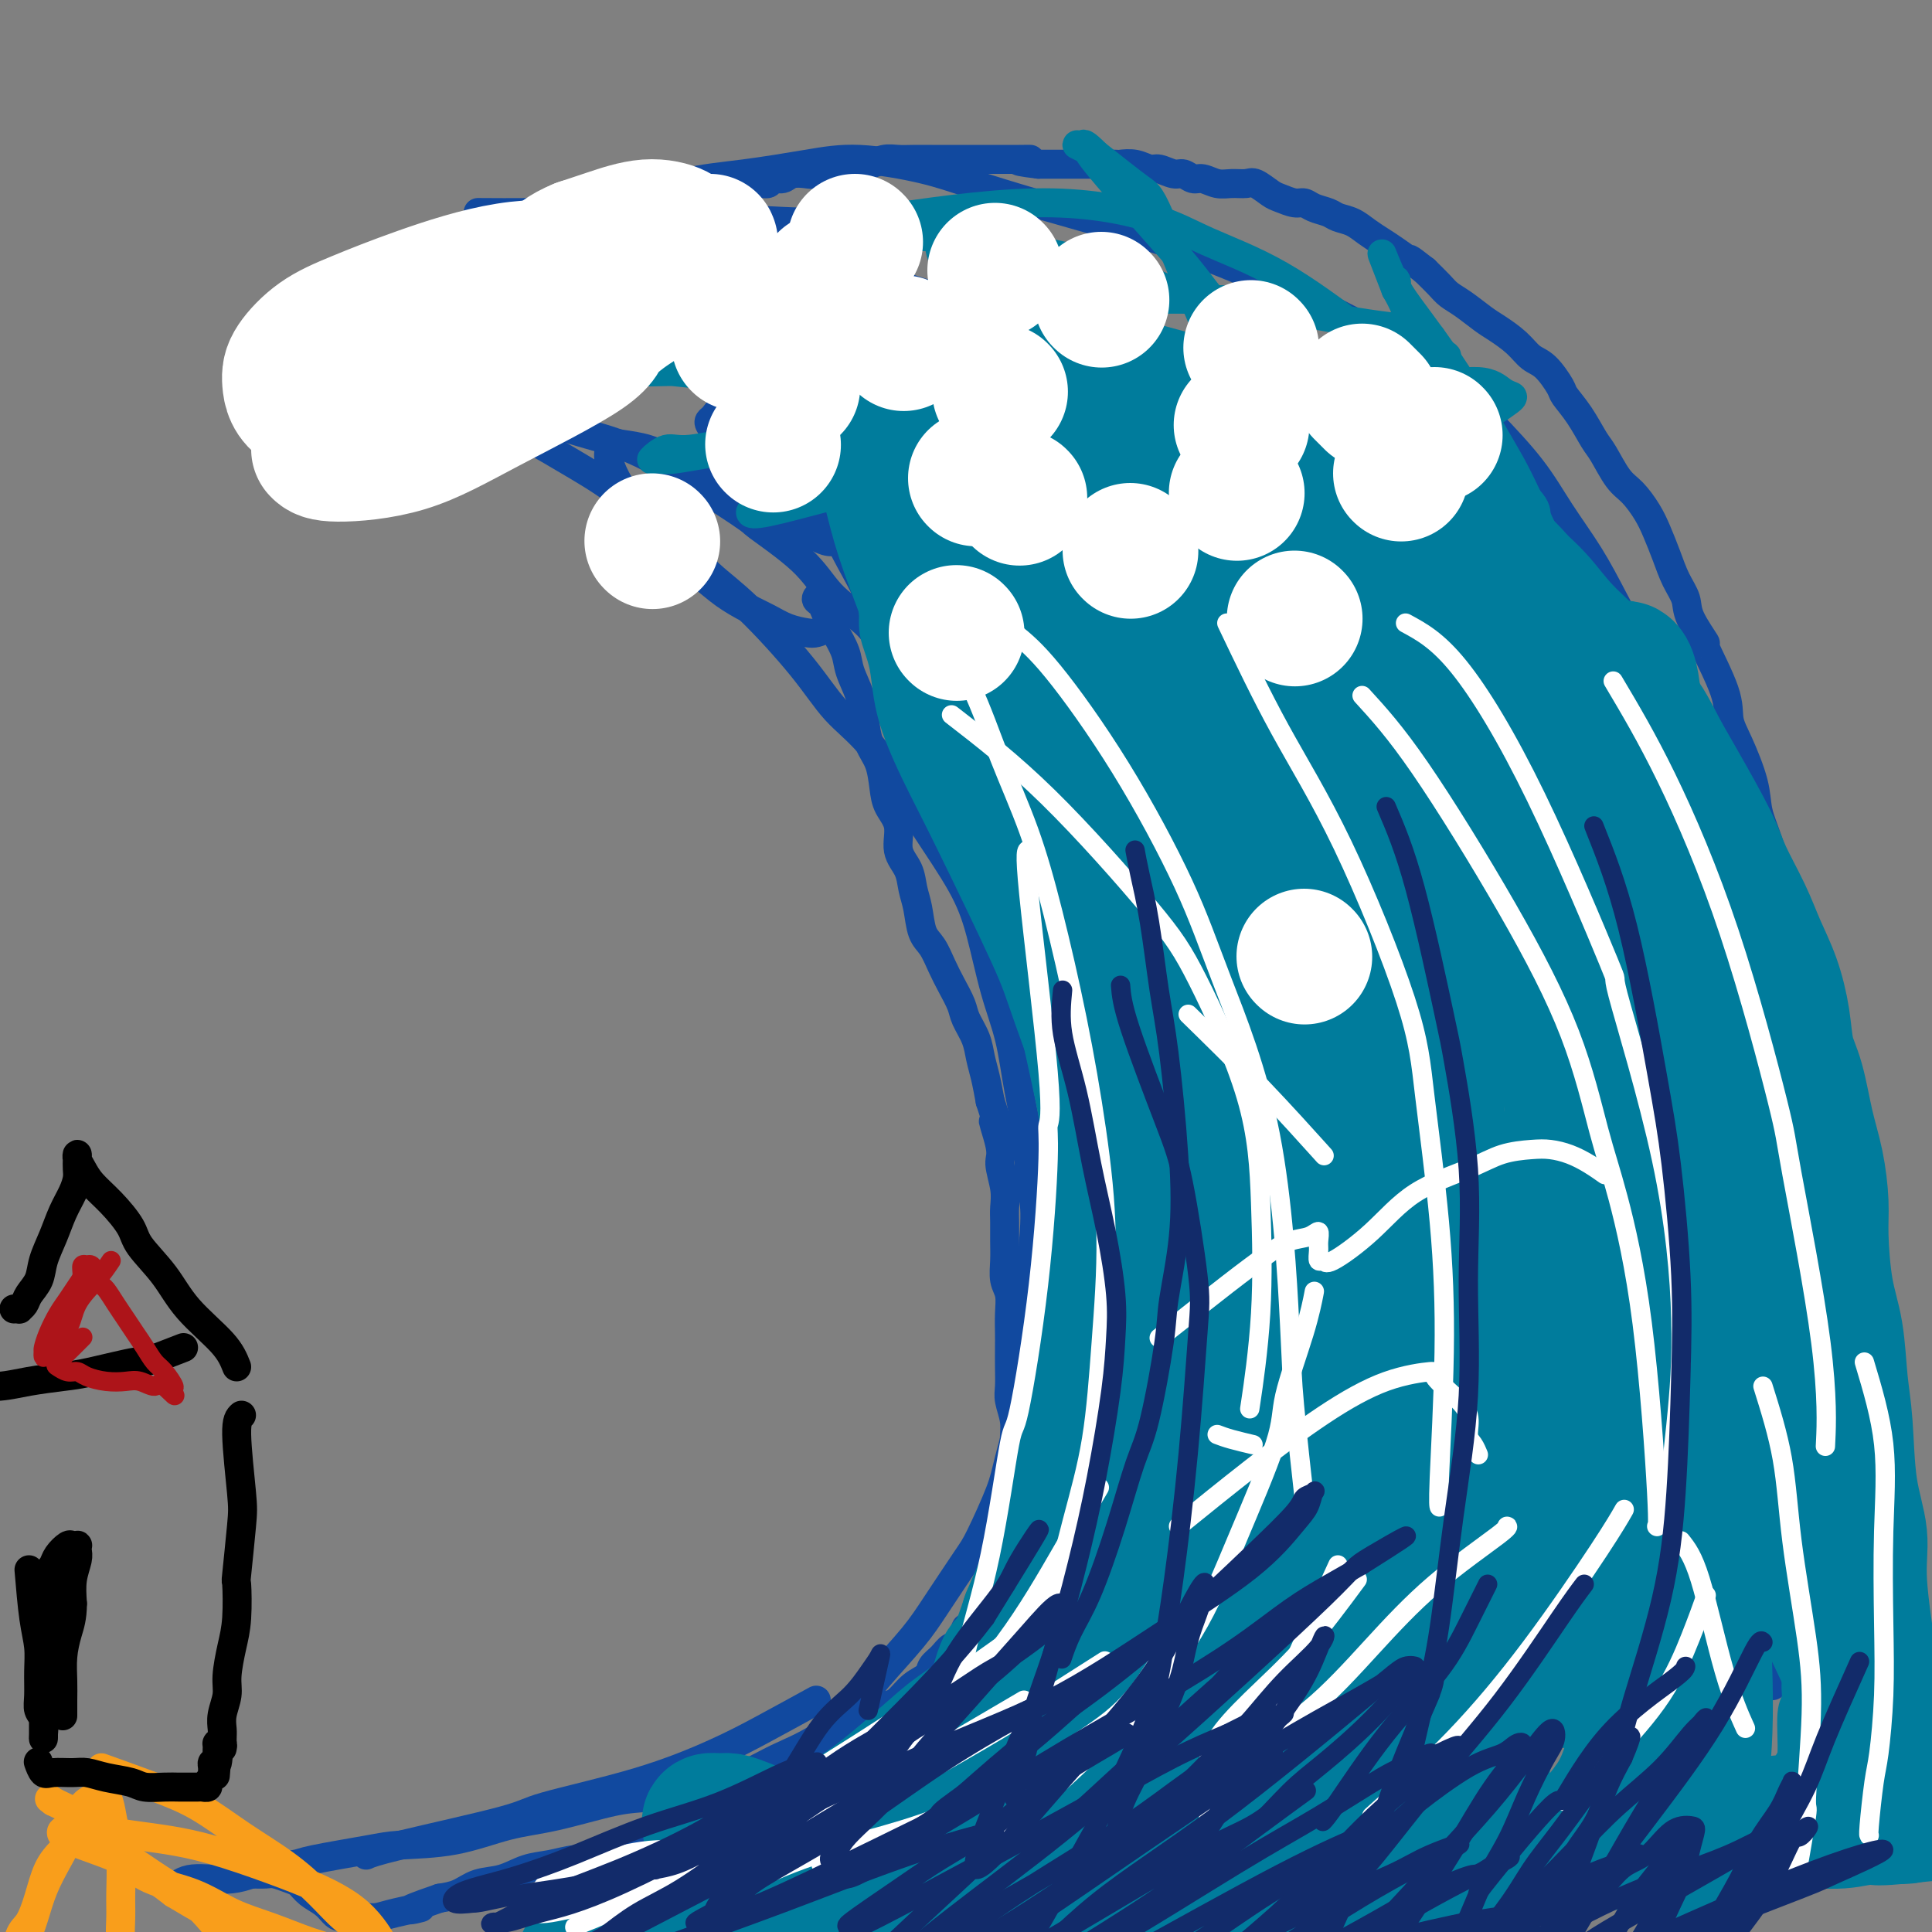 <svg viewBox='0 0 400 400' version='1.1' xmlns='http://www.w3.org/2000/svg' xmlns:xlink='http://www.w3.org/1999/xlink'><rect x="0" y="0" width="400" height="400" fill="#808080" stroke="none"/><g fill='none' stroke='#11499F' stroke-width='6' stroke-linecap='round' stroke-linejoin='round'><path d='M367,349c0.734,-2.921 1.468,-5.842 2,-7c0.532,-1.158 0.864,-0.551 1,-1c0.136,-0.449 0.078,-1.952 0,-3c-0.078,-1.048 -0.175,-1.640 0,-3c0.175,-1.360 0.620,-3.487 1,-5c0.380,-1.513 0.693,-2.413 1,-4c0.307,-1.587 0.608,-3.863 1,-6c0.392,-2.137 0.875,-4.136 1,-6c0.125,-1.864 -0.106,-3.595 0,-6c0.106,-2.405 0.550,-5.485 1,-8c0.450,-2.515 0.905,-4.463 1,-7c0.095,-2.537 -0.171,-5.661 0,-8c0.171,-2.339 0.778,-3.894 1,-6c0.222,-2.106 0.060,-4.763 0,-7c-0.060,-2.237 -0.016,-4.053 0,-6c0.016,-1.947 0.005,-4.024 0,-6c-0.005,-1.976 -0.005,-3.852 0,-6c0.005,-2.148 0.016,-4.569 0,-7c-0.016,-2.431 -0.060,-4.871 0,-7c0.060,-2.129 0.223,-3.946 0,-6c-0.223,-2.054 -0.834,-4.344 -1,-7c-0.166,-2.656 0.111,-5.678 0,-8c-0.111,-2.322 -0.610,-3.946 -1,-6c-0.390,-2.054 -0.672,-4.540 -1,-7c-0.328,-2.460 -0.704,-4.893 -1,-7c-0.296,-2.107 -0.513,-3.888 -1,-6c-0.487,-2.112 -1.243,-4.556 -2,-7'/><path d='M370,186c-1.291,-6.179 -1.518,-5.128 -2,-6c-0.482,-0.872 -1.219,-3.667 -2,-6c-0.781,-2.333 -1.606,-4.204 -2,-6c-0.394,-1.796 -0.356,-3.517 -1,-6c-0.644,-2.483 -1.970,-5.729 -3,-8c-1.030,-2.271 -1.765,-3.566 -2,-5c-0.235,-1.434 0.030,-3.005 -1,-6c-1.030,-2.995 -3.354,-7.412 -4,-9c-0.646,-1.588 0.385,-0.345 0,-1c-0.385,-0.655 -2.186,-3.207 -3,-5c-0.814,-1.793 -0.640,-2.828 -1,-4c-0.360,-1.172 -1.254,-2.481 -2,-4c-0.746,-1.519 -1.343,-3.247 -2,-5c-0.657,-1.753 -1.373,-3.530 -2,-5c-0.627,-1.470 -1.164,-2.632 -2,-4c-0.836,-1.368 -1.970,-2.942 -3,-4c-1.030,-1.058 -1.958,-1.600 -3,-3c-1.042,-1.400 -2.200,-3.657 -3,-5c-0.800,-1.343 -1.242,-1.771 -2,-3c-0.758,-1.229 -1.830,-3.259 -3,-5c-1.170,-1.741 -2.437,-3.193 -3,-4c-0.563,-0.807 -0.423,-0.969 -1,-2c-0.577,-1.031 -1.872,-2.933 -3,-4c-1.128,-1.067 -2.090,-1.301 -3,-2c-0.910,-0.699 -1.767,-1.864 -3,-3c-1.233,-1.136 -2.843,-2.243 -4,-3c-1.157,-0.757 -1.860,-1.164 -3,-2c-1.140,-0.836 -2.718,-2.100 -4,-3c-1.282,-0.900 -2.268,-1.435 -3,-2c-0.732,-0.565 -1.209,-1.162 -2,-2c-0.791,-0.838 -1.895,-1.919 -3,-3'/><path d='M295,56c-4.403,-3.452 -2.912,-2.080 -3,-2c-0.088,0.080 -1.757,-1.130 -3,-2c-1.243,-0.870 -2.061,-1.399 -3,-2c-0.939,-0.601 -1.998,-1.274 -3,-2c-1.002,-0.726 -1.945,-1.505 -3,-2c-1.055,-0.495 -2.221,-0.706 -3,-1c-0.779,-0.294 -1.171,-0.671 -2,-1c-0.829,-0.329 -2.094,-0.612 -3,-1c-0.906,-0.388 -1.454,-0.882 -2,-1c-0.546,-0.118 -1.090,0.140 -2,0c-0.910,-0.140 -2.186,-0.679 -3,-1c-0.814,-0.321 -1.165,-0.425 -2,-1c-0.835,-0.575 -2.153,-1.622 -3,-2c-0.847,-0.378 -1.224,-0.086 -2,0c-0.776,0.086 -1.951,-0.034 -3,0c-1.049,0.034 -1.971,0.220 -3,0c-1.029,-0.220 -2.167,-0.848 -3,-1c-0.833,-0.152 -1.363,0.170 -2,0c-0.637,-0.170 -1.380,-0.834 -2,-1c-0.620,-0.166 -1.116,0.166 -2,0c-0.884,-0.166 -2.158,-0.829 -3,-1c-0.842,-0.171 -1.254,0.150 -2,0c-0.746,-0.150 -1.827,-0.772 -3,-1c-1.173,-0.228 -2.438,-0.061 -3,0c-0.562,0.061 -0.419,0.016 -1,0c-0.581,-0.016 -1.885,-0.004 -3,0c-1.115,0.004 -2.042,0.001 -3,0c-0.958,-0.001 -1.948,-0.000 -3,0c-1.052,0.000 -2.168,0.000 -3,0c-0.832,-0.000 -1.381,-0.000 -2,0c-0.619,0.000 -1.310,0.000 -2,0'/><path d='M215,34c-7.336,-0.845 -3.177,-0.959 -2,-1c1.177,-0.041 -0.628,-0.011 -2,0c-1.372,0.011 -2.311,0.003 -3,0c-0.689,-0.003 -1.129,-0.001 -2,0c-0.871,0.001 -2.175,0.000 -3,0c-0.825,-0.000 -1.172,-0.000 -2,0c-0.828,0.000 -2.136,0.000 -3,0c-0.864,-0.000 -1.284,-0.001 -2,0c-0.716,0.001 -1.728,0.004 -3,0c-1.272,-0.004 -2.804,-0.016 -4,0c-1.196,0.016 -2.055,0.060 -3,0c-0.945,-0.060 -1.976,-0.223 -3,0c-1.024,0.223 -2.041,0.830 -3,1c-0.959,0.170 -1.860,-0.099 -3,0c-1.140,0.099 -2.517,0.567 -4,1c-1.483,0.433 -3.070,0.833 -4,1c-0.930,0.167 -1.204,0.101 -2,0c-0.796,-0.101 -2.114,-0.238 -3,0c-0.886,0.238 -1.340,0.851 -2,1c-0.660,0.149 -1.528,-0.168 -2,0c-0.472,0.168 -0.549,0.819 -1,1c-0.451,0.181 -1.276,-0.110 -2,0c-0.724,0.110 -1.346,0.621 -2,1c-0.654,0.379 -1.341,0.627 -2,1c-0.659,0.373 -1.290,0.870 -2,1c-0.710,0.130 -1.500,-0.106 -2,0c-0.500,0.106 -0.711,0.553 -1,1c-0.289,0.447 -0.655,0.893 -1,1c-0.345,0.107 -0.670,-0.125 -1,0c-0.330,0.125 -0.666,0.607 -1,1c-0.334,0.393 -0.667,0.696 -1,1'/><path d='M144,45c-2.885,1.477 -2.097,1.170 -2,1c0.097,-0.170 -0.498,-0.203 -1,0c-0.502,0.203 -0.912,0.640 -1,1c-0.088,0.360 0.146,0.641 0,1c-0.146,0.359 -0.673,0.797 -1,1c-0.327,0.203 -0.454,0.173 -1,1c-0.546,0.827 -1.511,2.511 -2,3c-0.489,0.489 -0.502,-0.219 -1,0c-0.498,0.219 -1.482,1.364 -2,2c-0.518,0.636 -0.569,0.762 -1,1c-0.431,0.238 -1.243,0.589 -2,1c-0.757,0.411 -1.461,0.881 -2,1c-0.539,0.119 -0.914,-0.112 -1,0c-0.086,0.112 0.118,0.566 0,1c-0.118,0.434 -0.557,0.849 -1,1c-0.443,0.151 -0.889,0.037 -1,0c-0.111,-0.037 0.112,0.004 0,0c-0.112,-0.004 -0.558,-0.053 -1,0c-0.442,0.053 -0.879,0.207 -1,0c-0.121,-0.207 0.072,-0.774 0,-1c-0.072,-0.226 -0.411,-0.112 -1,0c-0.589,0.112 -1.428,0.223 -2,0c-0.572,-0.223 -0.878,-0.778 -1,-1c-0.122,-0.222 -0.061,-0.111 0,0'/><path d='M119,58c-1.273,-0.490 -1.454,-0.713 -2,-1c-0.546,-0.287 -1.455,-0.636 -2,-1c-0.545,-0.364 -0.724,-0.742 -1,-1c-0.276,-0.258 -0.647,-0.395 -1,-1c-0.353,-0.605 -0.687,-1.679 -1,-2c-0.313,-0.321 -0.605,0.109 -1,0c-0.395,-0.109 -0.892,-0.757 -1,-1c-0.108,-0.243 0.173,-0.080 0,0c-0.173,0.080 -0.800,0.077 -1,0c-0.200,-0.077 0.027,-0.228 0,0c-0.027,0.228 -0.310,0.834 0,1c0.310,0.166 1.211,-0.110 2,0c0.789,0.110 1.465,0.604 2,1c0.535,0.396 0.928,0.695 2,1c1.072,0.305 2.824,0.618 4,1c1.176,0.382 1.776,0.835 3,1c1.224,0.165 3.071,0.043 5,0c1.929,-0.043 3.939,-0.005 6,0c2.061,0.005 4.172,-0.021 6,0c1.828,0.021 3.374,0.090 5,0c1.626,-0.090 3.333,-0.337 5,0c1.667,0.337 3.294,1.259 5,2c1.706,0.741 3.493,1.301 5,2c1.507,0.699 2.735,1.538 4,2c1.265,0.462 2.566,0.546 4,1c1.434,0.454 3.002,1.276 4,2c0.998,0.724 1.428,1.350 2,2c0.572,0.650 1.286,1.325 2,2'/><path d='M175,69c4.383,2.564 2.340,2.472 2,3c-0.340,0.528 1.023,1.674 2,3c0.977,1.326 1.568,2.831 2,4c0.432,1.169 0.705,2.002 1,3c0.295,0.998 0.613,2.162 1,3c0.387,0.838 0.843,1.350 1,2c0.157,0.650 0.014,1.439 0,2c-0.014,0.561 0.100,0.893 0,1c-0.100,0.107 -0.414,-0.013 -1,0c-0.586,0.013 -1.445,0.158 -2,0c-0.555,-0.158 -0.805,-0.619 -2,-1c-1.195,-0.381 -3.334,-0.680 -5,-1c-1.666,-0.320 -2.858,-0.660 -4,-1c-1.142,-0.340 -2.235,-0.681 -4,-1c-1.765,-0.319 -4.203,-0.615 -6,-1c-1.797,-0.385 -2.954,-0.860 -4,-1c-1.046,-0.140 -1.981,0.055 -3,0c-1.019,-0.055 -2.124,-0.362 -3,0c-0.876,0.362 -1.524,1.391 -2,2c-0.476,0.609 -0.778,0.796 -1,1c-0.222,0.204 -0.362,0.424 0,1c0.362,0.576 1.226,1.509 2,2c0.774,0.491 1.459,0.542 2,1c0.541,0.458 0.938,1.323 2,2c1.062,0.677 2.787,1.165 4,2c1.213,0.835 1.913,2.018 3,3c1.087,0.982 2.562,1.764 4,3c1.438,1.236 2.839,2.924 4,4c1.161,1.076 2.080,1.538 3,2'/><path d='M171,107c3.954,3.597 2.337,2.090 2,2c-0.337,-0.090 0.604,1.238 1,2c0.396,0.762 0.247,0.959 0,1c-0.247,0.041 -0.592,-0.074 -1,0c-0.408,0.074 -0.879,0.338 -2,0c-1.121,-0.338 -2.892,-1.277 -4,-2c-1.108,-0.723 -1.552,-1.229 -4,-3c-2.448,-1.771 -6.901,-4.807 -9,-6c-2.099,-1.193 -1.844,-0.544 -3,-1c-1.156,-0.456 -3.724,-2.018 -6,-3c-2.276,-0.982 -4.260,-1.383 -6,-2c-1.740,-0.617 -3.235,-1.450 -5,-2c-1.765,-0.550 -3.799,-0.815 -5,-1c-1.201,-0.185 -1.568,-0.288 -2,0c-0.432,0.288 -0.929,0.968 -1,2c-0.071,1.032 0.283,2.418 1,4c0.717,1.582 1.797,3.361 3,5c1.203,1.639 2.530,3.139 4,5c1.470,1.861 3.082,4.084 5,6c1.918,1.916 4.144,3.525 6,5c1.856,1.475 3.344,2.816 5,4c1.656,1.184 3.479,2.213 5,3c1.521,0.787 2.740,1.333 4,2c1.260,0.667 2.562,1.455 4,2c1.438,0.545 3.013,0.847 4,1c0.987,0.153 1.386,0.157 2,0c0.614,-0.157 1.444,-0.476 2,-1c0.556,-0.524 0.840,-1.254 1,-2c0.160,-0.746 0.197,-1.509 0,-2c-0.197,-0.491 -0.628,-0.712 -1,-1c-0.372,-0.288 -0.686,-0.644 -1,-1'/><path d='M170,124c-0.429,-0.964 -1.003,-0.373 -1,0c0.003,0.373 0.582,0.529 1,1c0.418,0.471 0.674,1.258 1,2c0.326,0.742 0.721,1.439 1,2c0.279,0.561 0.442,0.984 1,2c0.558,1.016 1.510,2.624 2,4c0.490,1.376 0.516,2.519 1,4c0.484,1.481 1.425,3.298 2,5c0.575,1.702 0.783,3.287 1,5c0.217,1.713 0.445,3.552 1,5c0.555,1.448 1.439,2.505 2,4c0.561,1.495 0.798,3.428 1,5c0.202,1.572 0.369,2.784 1,4c0.631,1.216 1.728,2.438 2,4c0.272,1.562 -0.279,3.465 0,5c0.279,1.535 1.387,2.703 2,4c0.613,1.297 0.731,2.724 1,4c0.269,1.276 0.691,2.402 1,4c0.309,1.598 0.507,3.667 1,5c0.493,1.333 1.283,1.931 2,3c0.717,1.069 1.362,2.610 2,4c0.638,1.390 1.270,2.630 2,4c0.730,1.370 1.558,2.872 2,4c0.442,1.128 0.500,1.882 1,3c0.500,1.118 1.443,2.599 2,4c0.557,1.401 0.727,2.723 1,4c0.273,1.277 0.649,2.508 1,4c0.351,1.492 0.675,3.246 1,5'/><path d='M205,228c5.576,17.026 2.016,7.590 1,5c-1.016,-2.590 0.512,1.664 1,4c0.488,2.336 -0.066,2.753 0,4c0.066,1.247 0.750,3.323 1,5c0.250,1.677 0.066,2.956 0,4c-0.066,1.044 -0.014,1.853 0,3c0.014,1.147 -0.010,2.630 0,4c0.010,1.370 0.055,2.625 0,4c-0.055,1.375 -0.211,2.870 0,4c0.211,1.130 0.789,1.894 1,3c0.211,1.106 0.057,2.554 0,4c-0.057,1.446 -0.016,2.889 0,4c0.016,1.111 0.008,1.889 0,3c-0.008,1.111 -0.016,2.554 0,4c0.016,1.446 0.057,2.894 0,4c-0.057,1.106 -0.211,1.869 0,3c0.211,1.131 0.789,2.629 1,4c0.211,1.371 0.056,2.616 0,4c-0.056,1.384 -0.014,2.906 0,4c0.014,1.094 0.001,1.760 0,3c-0.001,1.240 0.011,3.055 0,4c-0.011,0.945 -0.044,1.020 0,2c0.044,0.980 0.165,2.867 0,4c-0.165,1.133 -0.617,1.514 -1,2c-0.383,0.486 -0.698,1.077 -1,2c-0.302,0.923 -0.592,2.176 -1,3c-0.408,0.824 -0.935,1.218 -1,2c-0.065,0.782 0.333,1.952 0,3c-0.333,1.048 -1.397,1.974 -2,3c-0.603,1.026 -0.744,2.150 -1,3c-0.256,0.850 -0.628,1.425 -1,2'/><path d='M202,335c-1.656,3.374 -1.796,1.810 -2,2c-0.204,0.190 -0.473,2.134 -1,3c-0.527,0.866 -1.313,0.653 -2,1c-0.687,0.347 -1.276,1.252 -2,2c-0.724,0.748 -1.584,1.339 -2,2c-0.416,0.661 -0.389,1.394 -1,2c-0.611,0.606 -1.861,1.086 -3,2c-1.139,0.914 -2.166,2.260 -3,3c-0.834,0.740 -1.476,0.872 -2,1c-0.524,0.128 -0.932,0.251 -2,1c-1.068,0.749 -2.796,2.125 -4,3c-1.204,0.875 -1.885,1.248 -3,2c-1.115,0.752 -2.664,1.882 -4,3c-1.336,1.118 -2.460,2.225 -4,3c-1.540,0.775 -3.496,1.219 -5,2c-1.504,0.781 -2.555,1.901 -4,3c-1.445,1.099 -3.285,2.177 -5,3c-1.715,0.823 -3.305,1.389 -5,2c-1.695,0.611 -3.496,1.266 -5,2c-1.504,0.734 -2.713,1.545 -4,2c-1.287,0.455 -2.654,0.552 -4,1c-1.346,0.448 -2.673,1.248 -4,2c-1.327,0.752 -2.654,1.457 -4,2c-1.346,0.543 -2.711,0.923 -4,1c-1.289,0.077 -2.501,-0.149 -4,0c-1.499,0.149 -3.286,0.674 -5,1c-1.714,0.326 -3.357,0.455 -5,1c-1.643,0.545 -3.286,1.507 -5,2c-1.714,0.493 -3.500,0.517 -5,1c-1.500,0.483 -2.714,1.424 -4,2c-1.286,0.576 -2.643,0.788 -4,1'/><path d='M91,393c-10.250,3.503 -4.875,2.260 -4,2c0.875,-0.260 -2.749,0.464 -5,1c-2.251,0.536 -3.130,0.884 -4,1c-0.870,0.116 -1.731,0.001 -3,0c-1.269,-0.001 -2.945,0.112 -4,0c-1.055,-0.112 -1.489,-0.449 -2,-1c-0.511,-0.551 -1.100,-1.314 -2,-2c-0.900,-0.686 -2.113,-1.294 -3,-2c-0.887,-0.706 -1.448,-1.510 -2,-2c-0.552,-0.490 -1.094,-0.667 -2,-1c-0.906,-0.333 -2.178,-0.822 -3,-1c-0.822,-0.178 -1.196,-0.046 -2,0c-0.804,0.046 -2.037,0.005 -3,0c-0.963,-0.005 -1.656,0.027 -2,0c-0.344,-0.027 -0.341,-0.112 -1,0c-0.659,0.112 -1.981,0.422 -3,1c-1.019,0.578 -1.736,1.425 -2,2c-0.264,0.575 -0.075,0.879 0,1c0.075,0.121 0.038,0.061 0,0'/><path d='M36,391c0.951,-0.899 1.903,-1.798 4,-2c2.097,-0.202 5.341,0.293 8,0c2.659,-0.293 4.733,-1.374 7,-2c2.267,-0.626 4.727,-0.796 6,-1c1.273,-0.204 1.359,-0.443 4,-1c2.641,-0.557 7.838,-1.432 11,-2c3.162,-0.568 4.291,-0.828 7,-1c2.709,-0.172 6.999,-0.255 11,-1c4.001,-0.745 7.715,-2.152 11,-3c3.285,-0.848 6.142,-1.136 10,-2c3.858,-0.864 8.717,-2.303 12,-3c3.283,-0.697 4.991,-0.652 8,-1c3.009,-0.348 7.318,-1.088 11,-2c3.682,-0.912 6.737,-1.998 9,-3c2.263,-1.002 3.736,-1.922 6,-3c2.264,-1.078 5.320,-2.313 8,-4c2.680,-1.687 4.984,-3.824 7,-6c2.016,-2.176 3.745,-4.390 6,-7c2.255,-2.610 5.035,-5.615 7,-8c1.965,-2.385 3.116,-4.151 5,-7c1.884,-2.849 4.501,-6.783 6,-9c1.499,-2.217 1.880,-2.718 3,-5c1.120,-2.282 2.979,-6.344 4,-9c1.021,-2.656 1.205,-3.905 2,-7c0.795,-3.095 2.203,-8.036 3,-12c0.797,-3.964 0.984,-6.952 1,-10c0.016,-3.048 -0.138,-6.157 0,-10c0.138,-3.843 0.569,-8.422 1,-13'/><path d='M214,257c0.830,-10.206 -0.596,-9.721 -1,-11c-0.404,-1.279 0.212,-4.320 0,-8c-0.212,-3.680 -1.253,-7.998 -2,-12c-0.747,-4.002 -1.200,-7.689 -2,-11c-0.800,-3.311 -1.947,-6.246 -3,-10c-1.053,-3.754 -2.012,-8.327 -3,-12c-0.988,-3.673 -2.006,-6.447 -4,-10c-1.994,-3.553 -4.964,-7.886 -7,-11c-2.036,-3.114 -3.137,-5.010 -5,-8c-1.863,-2.990 -4.489,-7.074 -7,-10c-2.511,-2.926 -4.906,-4.693 -7,-7c-2.094,-2.307 -3.886,-5.154 -7,-9c-3.114,-3.846 -7.549,-8.690 -11,-12c-3.451,-3.310 -5.918,-5.085 -8,-7c-2.082,-1.915 -3.780,-3.968 -7,-7c-3.220,-3.032 -7.961,-7.042 -12,-10c-4.039,-2.958 -7.375,-4.865 -11,-7c-3.625,-2.135 -7.539,-4.498 -11,-6c-3.461,-1.502 -6.470,-2.142 -9,-3c-2.530,-0.858 -4.581,-1.932 -8,-3c-3.419,-1.068 -8.205,-2.129 -12,-3c-3.795,-0.871 -6.600,-1.553 -9,-2c-2.400,-0.447 -4.396,-0.660 -6,-1c-1.604,-0.340 -2.815,-0.809 -4,-1c-1.185,-0.191 -2.344,-0.105 -3,0c-0.656,0.105 -0.810,0.227 -1,0c-0.190,-0.227 -0.415,-0.804 0,-1c0.415,-0.196 1.472,-0.011 2,0c0.528,0.011 0.527,-0.151 2,0c1.473,0.151 4.421,0.615 7,1c2.579,0.385 4.790,0.693 7,1'/><path d='M72,77c5.574,0.784 11.010,2.243 14,3c2.990,0.757 3.535,0.814 8,2c4.465,1.186 12.849,3.503 18,5c5.151,1.497 7.070,2.173 10,3c2.930,0.827 6.872,1.805 13,5c6.128,3.195 14.443,8.606 18,11c3.557,2.394 2.356,1.771 4,3c1.644,1.229 6.132,4.310 9,7c2.868,2.690 4.114,4.990 6,7c1.886,2.010 4.412,3.731 6,5c1.588,1.269 2.239,2.085 3,3c0.761,0.915 1.632,1.928 2,2c0.368,0.072 0.233,-0.798 0,-1c-0.233,-0.202 -0.563,0.262 -1,-1c-0.437,-1.262 -0.979,-4.252 -2,-7c-1.021,-2.748 -2.520,-5.253 -4,-8c-1.480,-2.747 -2.942,-5.735 -5,-9c-2.058,-3.265 -4.713,-6.808 -7,-10c-2.287,-3.192 -4.207,-6.032 -7,-9c-2.793,-2.968 -6.460,-6.064 -11,-10c-4.540,-3.936 -9.953,-8.714 -13,-11c-3.047,-2.286 -3.728,-2.082 -4,-2c-0.272,0.082 -0.136,0.041 0,0'/><path d='M180,80c-1.472,-0.750 -2.945,-1.500 -7,-2c-4.055,-0.500 -10.694,-0.751 -15,-1c-4.306,-0.249 -6.281,-0.498 -11,-1c-4.719,-0.502 -12.182,-1.259 -20,-2c-7.818,-0.741 -15.990,-1.467 -19,-2c-3.010,-0.533 -0.858,-0.875 -3,-1c-2.142,-0.125 -8.577,-0.034 -12,0c-3.423,0.034 -3.835,0.010 -4,0c-0.165,-0.010 -0.082,-0.005 0,0'/><path d='M224,72c-5.265,-2.074 -10.530,-4.148 -16,-6c-5.470,-1.852 -11.145,-3.483 -19,-6c-7.855,-2.517 -17.892,-5.921 -26,-7c-8.108,-1.079 -14.289,0.167 -21,2c-6.711,1.833 -13.954,4.254 -20,6c-6.046,1.746 -10.897,2.816 -14,4c-3.103,1.184 -4.458,2.481 -5,3c-0.542,0.519 -0.271,0.259 0,0'/><path d='M176,46c-2.575,0.083 -5.150,0.166 -10,0c-4.850,-0.166 -11.974,-0.580 -19,-1c-7.026,-0.420 -13.956,-0.844 -20,-1c-6.044,-0.156 -11.204,-0.042 -16,0c-4.796,0.042 -9.227,0.012 -11,0c-1.773,-0.012 -0.886,-0.006 0,0'/><path d='M109,49c5.257,-2.017 10.513,-4.034 16,-6c5.487,-1.966 11.203,-3.880 16,-5c4.797,-1.120 8.675,-1.444 13,-2c4.325,-0.556 9.099,-1.342 13,-2c3.901,-0.658 6.930,-1.188 11,-1c4.070,0.188 9.182,1.095 13,2c3.818,0.905 6.341,1.808 10,3c3.659,1.192 8.454,2.674 13,4c4.546,1.326 8.843,2.496 14,4c5.157,1.504 11.172,3.343 16,5c4.828,1.657 8.467,3.131 13,5c4.533,1.869 9.959,4.134 14,6c4.041,1.866 6.698,3.332 10,5c3.302,1.668 7.249,3.538 11,6c3.751,2.462 7.307,5.516 10,8c2.693,2.484 4.522,4.397 7,7c2.478,2.603 5.603,5.894 8,9c2.397,3.106 4.066,6.025 6,9c1.934,2.975 4.133,6.005 6,9c1.867,2.995 3.402,5.954 5,9c1.598,3.046 3.258,6.178 5,9c1.742,2.822 3.565,5.333 5,8c1.435,2.667 2.483,5.489 4,9c1.517,3.511 3.502,7.711 5,11c1.498,3.289 2.509,5.669 4,8c1.491,2.331 3.461,4.615 5,7c1.539,2.385 2.645,4.873 4,8c1.355,3.127 2.959,6.893 4,10c1.041,3.107 1.521,5.553 2,8'/><path d='M372,202c1.479,4.259 2.178,5.907 3,9c0.822,3.093 1.767,7.630 2,11c0.233,3.370 -0.246,5.573 0,8c0.246,2.427 1.218,5.077 2,9c0.782,3.923 1.376,9.118 2,13c0.624,3.882 1.279,6.449 2,10c0.721,3.551 1.507,8.086 2,12c0.493,3.914 0.692,7.209 1,11c0.308,3.791 0.723,8.080 1,13c0.277,4.920 0.414,10.471 0,15c-0.414,4.529 -1.379,8.037 -2,12c-0.621,3.963 -0.898,8.382 -2,13c-1.102,4.618 -3.027,9.436 -4,12c-0.973,2.564 -0.992,2.876 -1,3c-0.008,0.124 -0.004,0.062 0,0'/><path d='M373,212c1.068,3.958 2.135,7.916 3,12c0.865,4.084 1.527,8.295 2,13c0.473,4.705 0.756,9.904 1,12c0.244,2.096 0.448,1.088 1,4c0.552,2.912 1.453,9.744 2,15c0.547,5.256 0.742,8.936 1,13c0.258,4.064 0.579,8.511 1,12c0.421,3.489 0.941,6.019 1,9c0.059,2.981 -0.344,6.414 0,9c0.344,2.586 1.435,4.325 2,7c0.565,2.675 0.604,6.287 1,9c0.396,2.713 1.151,4.526 2,7c0.849,2.474 1.794,5.607 3,8c1.206,2.393 2.672,4.045 4,6c1.328,1.955 2.516,4.211 4,6c1.484,1.789 3.263,3.109 5,4c1.737,0.891 3.432,1.352 5,2c1.568,0.648 3.010,1.483 4,2c0.990,0.517 1.526,0.717 2,1c0.474,0.283 0.884,0.650 1,1c0.116,0.350 -0.061,0.682 0,1c0.061,0.318 0.360,0.623 0,1c-0.360,0.377 -1.378,0.828 -2,1c-0.622,0.172 -0.847,0.067 -2,0c-1.153,-0.067 -3.233,-0.095 -5,0c-1.767,0.095 -3.219,0.313 -5,0c-1.781,-0.313 -3.890,-1.156 -6,-2'/><path d='M398,365c-3.941,-0.895 -4.794,-2.132 -6,-3c-1.206,-0.868 -2.767,-1.367 -5,-3c-2.233,-1.633 -5.140,-4.401 -7,-7c-1.860,-2.599 -2.674,-5.028 -3,-6c-0.326,-0.972 -0.163,-0.486 0,0'/><path d='M169,352c-3.856,2.115 -7.712,4.230 -11,6c-3.288,1.770 -6.007,3.195 -10,5c-3.993,1.805 -9.259,3.990 -16,6c-6.741,2.010 -14.955,3.845 -19,5c-4.045,1.155 -3.919,1.629 -9,3c-5.081,1.371 -15.368,3.638 -21,5c-5.632,1.362 -6.609,1.818 -7,2c-0.391,0.182 -0.195,0.091 0,0'/></g>
<g fill='none' stroke='#F99E1B' stroke-width='6' stroke-linecap='round' stroke-linejoin='round'><path d='M21,366c3.843,1.381 7.685,2.763 11,4c3.315,1.237 6.101,2.330 9,4c2.899,1.670 5.910,3.917 9,6c3.090,2.083 6.259,4.003 9,6c2.741,1.997 5.053,4.070 7,6c1.947,1.930 3.527,3.716 5,5c1.473,1.284 2.837,2.066 4,3c1.163,0.934 2.125,2.022 3,3c0.875,0.978 1.664,1.848 2,2c0.336,0.152 0.218,-0.412 0,-1c-0.218,-0.588 -0.538,-1.199 -1,-2c-0.462,-0.801 -1.068,-1.793 -2,-3c-0.932,-1.207 -2.190,-2.628 -4,-4c-1.810,-1.372 -4.171,-2.696 -7,-4c-2.829,-1.304 -6.125,-2.588 -10,-4c-3.875,-1.412 -8.330,-2.953 -12,-4c-3.670,-1.047 -6.556,-1.602 -9,-2c-2.444,-0.398 -4.447,-0.640 -7,-1c-2.553,-0.360 -5.658,-0.838 -8,-1c-2.342,-0.162 -3.921,-0.009 -5,0c-1.079,0.009 -1.656,-0.128 -2,0c-0.344,0.128 -0.453,0.519 0,1c0.453,0.481 1.468,1.053 4,2c2.532,0.947 6.581,2.271 10,4c3.419,1.729 6.210,3.865 9,6'/><path d='M36,392c5.167,3.102 7.584,4.359 10,6c2.416,1.641 4.831,3.668 7,6c2.169,2.332 4.094,4.970 6,7c1.906,2.030 3.794,3.452 5,5c1.206,1.548 1.729,3.222 2,4c0.271,0.778 0.289,0.660 0,1c-0.289,0.340 -0.884,1.138 -3,-1c-2.116,-2.138 -5.754,-7.212 -7,-9c-1.246,-1.788 -0.099,-0.291 -1,-1c-0.901,-0.709 -3.850,-3.625 -6,-6c-2.150,-2.375 -3.500,-4.209 -5,-6c-1.500,-1.791 -3.151,-3.537 -5,-5c-1.849,-1.463 -3.896,-2.642 -6,-4c-2.104,-1.358 -4.266,-2.896 -6,-4c-1.734,-1.104 -3.042,-1.775 -4,-2c-0.958,-0.225 -1.568,-0.004 -2,0c-0.432,0.004 -0.688,-0.211 0,0c0.688,0.211 2.319,0.846 4,2c1.681,1.154 3.410,2.827 6,4c2.590,1.173 6.040,1.847 9,3c2.960,1.153 5.429,2.786 8,4c2.571,1.214 5.244,2.010 8,3c2.756,0.990 5.594,2.174 8,3c2.406,0.826 4.380,1.293 6,2c1.620,0.707 2.887,1.654 3,2c0.113,0.346 -0.929,0.092 -2,0c-1.071,-0.092 -2.171,-0.022 -4,0c-1.829,0.022 -4.387,-0.004 -7,0c-2.613,0.004 -5.280,0.040 -8,0c-2.720,-0.040 -5.491,-0.154 -8,0c-2.509,0.154 -4.754,0.577 -7,1'/><path d='M37,407c-6.200,0.130 -3.700,-0.043 -4,0c-0.300,0.043 -3.401,0.304 -5,0c-1.599,-0.304 -1.696,-1.172 -2,-2c-0.304,-0.828 -0.817,-1.616 -1,-3c-0.183,-1.384 -0.038,-3.364 0,-5c0.038,-1.636 -0.031,-2.929 0,-5c0.031,-2.071 0.161,-4.920 0,-7c-0.161,-2.080 -0.613,-3.391 -1,-5c-0.387,-1.609 -0.708,-3.517 -1,-5c-0.292,-1.483 -0.556,-2.541 -1,-3c-0.444,-0.459 -1.067,-0.319 -2,0c-0.933,0.319 -2.175,0.818 -3,2c-0.825,1.182 -1.232,3.047 -2,5c-0.768,1.953 -1.898,3.993 -3,6c-1.102,2.007 -2.177,3.982 -3,6c-0.823,2.018 -1.395,4.079 -2,6c-0.605,1.921 -1.242,3.702 -2,5c-0.758,1.298 -1.637,2.114 -2,3c-0.363,0.886 -0.211,1.844 0,1c0.211,-0.844 0.482,-3.488 1,-5c0.518,-1.512 1.284,-1.890 2,-3c0.716,-1.110 1.381,-2.952 2,-5c0.619,-2.048 1.191,-4.300 2,-6c0.809,-1.700 1.854,-2.846 3,-4c1.146,-1.154 2.393,-2.315 3,-3c0.607,-0.685 0.575,-0.893 1,-1c0.425,-0.107 1.307,-0.111 2,0c0.693,0.111 1.196,0.339 1,0c-0.196,-0.339 -1.091,-1.245 -2,-2c-0.909,-0.755 -1.831,-1.359 -3,-2c-1.169,-0.641 -2.584,-1.321 -4,-2'/><path d='M11,373c-1.333,-1.000 -0.667,-0.500 0,0'/></g>
<g fill='none' stroke='#000000' stroke-width='6' stroke-linecap='round' stroke-linejoin='round'><path d='M50,293c-0.528,0.464 -1.056,0.927 -1,4c0.056,3.073 0.695,8.754 1,12c0.305,3.246 0.275,4.057 0,7c-0.275,2.943 -0.796,8.020 -1,10c-0.204,1.980 -0.092,0.864 0,2c0.092,1.136 0.165,4.523 0,7c-0.165,2.477 -0.566,4.043 -1,6c-0.434,1.957 -0.901,4.306 -1,6c-0.099,1.694 0.170,2.734 0,4c-0.170,1.266 -0.778,2.757 -1,4c-0.222,1.243 -0.059,2.238 0,3c0.059,0.762 0.012,1.290 0,2c-0.012,0.710 0.011,1.601 0,2c-0.011,0.399 -0.055,0.306 0,0c0.055,-0.306 0.211,-0.824 0,-1c-0.211,-0.176 -0.788,-0.009 -1,0c-0.212,0.009 -0.061,-0.140 0,0c0.061,0.140 0.030,0.570 0,1'/><path d='M45,362c-0.790,10.776 -0.264,3.216 0,1c0.264,-2.216 0.268,0.912 0,2c-0.268,1.088 -0.808,0.137 -1,0c-0.192,-0.137 -0.036,0.542 0,1c0.036,0.458 -0.047,0.697 0,1c0.047,0.303 0.223,0.670 0,1c-0.223,0.330 -0.847,0.624 -1,1c-0.153,0.376 0.163,0.833 0,1c-0.163,0.167 -0.806,0.045 -1,0c-0.194,-0.045 0.059,-0.012 0,0c-0.059,0.012 -0.432,0.004 -1,0c-0.568,-0.004 -1.333,-0.004 -2,0c-0.667,0.004 -1.238,0.012 -2,0c-0.762,-0.012 -1.716,-0.046 -3,0c-1.284,0.046 -2.898,0.170 -4,0c-1.102,-0.170 -1.692,-0.635 -3,-1c-1.308,-0.365 -3.334,-0.632 -5,-1c-1.666,-0.368 -2.972,-0.838 -4,-1c-1.028,-0.162 -1.778,-0.016 -3,0c-1.222,0.016 -2.915,-0.099 -4,0c-1.085,0.099 -1.561,0.411 -2,0c-0.439,-0.411 -0.840,-1.546 -1,-2c-0.160,-0.454 -0.080,-0.227 0,0'/><path d='M49,283c-0.589,-1.490 -1.178,-2.981 -3,-5c-1.822,-2.019 -4.878,-4.567 -7,-7c-2.122,-2.433 -3.310,-4.752 -5,-7c-1.690,-2.248 -3.881,-4.426 -5,-6c-1.119,-1.574 -1.165,-2.544 -2,-4c-0.835,-1.456 -2.458,-3.400 -4,-5c-1.542,-1.600 -3.002,-2.857 -4,-4c-0.998,-1.143 -1.536,-2.171 -2,-3c-0.464,-0.829 -0.856,-1.461 -1,-2c-0.144,-0.539 -0.041,-0.987 0,-1c0.041,-0.013 0.019,0.410 0,1c-0.019,0.590 -0.035,1.346 0,2c0.035,0.654 0.122,1.206 0,2c-0.122,0.794 -0.451,1.829 -1,3c-0.549,1.171 -1.317,2.477 -2,4c-0.683,1.523 -1.282,3.262 -2,5c-0.718,1.738 -1.555,3.475 -2,5c-0.445,1.525 -0.496,2.840 -1,4c-0.504,1.160 -1.459,2.167 -2,3c-0.541,0.833 -0.667,1.491 -1,2c-0.333,0.509 -0.874,0.868 -1,1c-0.126,0.132 0.162,0.035 0,0c-0.162,-0.035 -0.774,-0.009 -1,0c-0.226,0.009 -0.064,0.003 0,0c0.064,-0.003 0.032,-0.001 0,0'/><path d='M38,279c-3.392,1.322 -6.783,2.644 -8,3c-1.217,0.356 -0.259,-0.255 -2,0c-1.741,0.255 -6.180,1.375 -9,2c-2.820,0.625 -4.021,0.756 -6,1c-1.979,0.244 -4.738,0.601 -7,1c-2.262,0.399 -4.029,0.839 -6,1c-1.971,0.161 -4.146,0.043 -6,0c-1.854,-0.043 -3.387,-0.012 -4,0c-0.613,0.012 -0.307,0.006 0,0'/><path d='M6,325c0.309,3.664 0.618,7.328 1,10c0.382,2.672 0.838,4.353 1,6c0.162,1.647 0.029,3.260 0,5c-0.029,1.740 0.045,3.605 0,5c-0.045,1.395 -0.208,2.319 0,3c0.208,0.681 0.788,1.119 1,2c0.212,0.881 0.057,2.205 0,3c-0.057,0.795 -0.015,1.060 0,1c0.015,-0.060 0.003,-0.444 0,-1c-0.003,-0.556 0.003,-1.285 0,-2c-0.003,-0.715 -0.015,-1.415 0,-3c0.015,-1.585 0.057,-4.054 0,-6c-0.057,-1.946 -0.212,-3.368 0,-5c0.212,-1.632 0.792,-3.473 1,-5c0.208,-1.527 0.044,-2.740 0,-4c-0.044,-1.260 0.034,-2.566 0,-4c-0.034,-1.434 -0.178,-2.997 0,-4c0.178,-1.003 0.678,-1.445 1,-2c0.322,-0.555 0.464,-1.221 1,-2c0.536,-0.779 1.464,-1.670 2,-2c0.536,-0.330 0.681,-0.098 1,0c0.319,0.098 0.814,0.062 1,0c0.186,-0.062 0.064,-0.149 0,0c-0.064,0.149 -0.069,0.535 0,1c0.069,0.465 0.211,1.010 0,2c-0.211,0.990 -0.775,2.426 -1,4c-0.225,1.574 -0.113,3.287 0,5'/><path d='M15,332c-0.011,2.979 -0.539,4.427 -1,6c-0.461,1.573 -0.856,3.269 -1,5c-0.144,1.731 -0.039,3.495 0,5c0.039,1.505 0.010,2.751 0,4c-0.010,1.249 -0.003,2.500 0,3c0.003,0.500 0.001,0.250 0,0'/></g>
<g fill='none' stroke='#007C9C' stroke-width='6' stroke-linecap='round' stroke-linejoin='round'><path d='M223,356c1.069,-2.940 2.138,-5.880 3,-11c0.862,-5.120 1.517,-12.421 2,-20c0.483,-7.579 0.795,-15.437 1,-22c0.205,-6.563 0.302,-11.831 0,-19c-0.302,-7.169 -1.004,-16.240 -2,-24c-0.996,-7.760 -2.287,-14.210 -5,-23c-2.713,-8.790 -6.850,-19.922 -9,-26c-2.150,-6.078 -2.315,-7.103 -5,-13c-2.685,-5.897 -7.890,-16.665 -11,-23c-3.110,-6.335 -4.125,-8.235 -6,-12c-1.875,-3.765 -4.609,-9.394 -6,-14c-1.391,-4.606 -1.440,-8.187 -2,-11c-0.560,-2.813 -1.630,-4.857 -2,-7c-0.370,-2.143 -0.039,-4.385 0,-6c0.039,-1.615 -0.214,-2.604 0,-3c0.214,-0.396 0.894,-0.201 1,0c0.106,0.201 -0.362,0.406 1,3c1.362,2.594 4.553,7.576 8,15c3.447,7.424 7.148,17.292 10,26c2.852,8.708 4.853,16.258 8,27c3.147,10.742 7.439,24.676 10,33c2.561,8.324 3.392,11.038 5,20c1.608,8.962 3.993,24.173 5,33c1.007,8.827 0.637,11.268 0,18c-0.637,6.732 -1.542,17.753 -2,24c-0.458,6.247 -0.469,7.720 -1,10c-0.531,2.280 -1.580,5.366 -2,8c-0.420,2.634 -0.210,4.817 0,7'/><path d='M224,346c-0.846,11.250 -0.460,5.874 1,1c1.460,-4.874 3.993,-9.248 7,-16c3.007,-6.752 6.488,-15.883 10,-25c3.512,-9.117 7.054,-18.221 9,-33c1.946,-14.779 2.297,-35.234 1,-50c-1.297,-14.766 -4.241,-23.844 -7,-34c-2.759,-10.156 -5.333,-21.389 -10,-32c-4.667,-10.611 -11.428,-20.598 -16,-29c-4.572,-8.402 -6.956,-15.219 -11,-21c-4.044,-5.781 -9.747,-10.527 -15,-15c-5.253,-4.473 -10.054,-8.673 -13,-11c-2.946,-2.327 -4.035,-2.779 -6,-3c-1.965,-0.221 -4.806,-0.209 -6,0c-1.194,0.209 -0.742,0.615 -1,2c-0.258,1.385 -1.225,3.749 0,8c1.225,4.251 4.641,10.390 6,14c1.359,3.610 0.659,4.691 8,17c7.341,12.309 22.721,35.847 31,49c8.279,13.153 9.456,15.922 13,25c3.544,9.078 9.453,24.464 13,37c3.547,12.536 4.730,22.220 6,32c1.270,9.780 2.628,19.655 4,29c1.372,9.345 2.759,18.161 3,27c0.241,8.839 -0.663,17.701 -1,23c-0.337,5.299 -0.108,7.036 0,9c0.108,1.964 0.096,4.155 0,6c-0.096,1.845 -0.274,3.345 0,2c0.274,-1.345 1.001,-5.536 2,-11c0.999,-5.464 2.269,-12.202 3,-19c0.731,-6.798 0.923,-13.657 1,-21c0.077,-7.343 0.038,-15.172 0,-23'/><path d='M256,284c0.112,-9.386 -0.109,-10.853 -1,-20c-0.891,-9.147 -2.452,-25.976 -5,-42c-2.548,-16.024 -6.084,-31.245 -10,-44c-3.916,-12.755 -8.213,-23.046 -12,-32c-3.787,-8.954 -7.063,-16.571 -13,-25c-5.937,-8.429 -14.535,-17.670 -20,-23c-5.465,-5.330 -7.796,-6.749 -11,-9c-3.204,-2.251 -7.279,-5.335 -11,-8c-3.721,-2.665 -7.087,-4.911 -9,-6c-1.913,-1.089 -2.374,-1.020 -3,-1c-0.626,0.020 -1.418,-0.008 -2,0c-0.582,0.008 -0.953,0.053 1,2c1.953,1.947 6.231,5.797 10,10c3.769,4.203 7.028,8.758 12,15c4.972,6.242 11.657,14.170 18,25c6.343,10.830 12.343,24.563 18,37c5.657,12.437 10.969,23.577 14,32c3.031,8.423 3.779,14.130 5,24c1.221,9.870 2.916,23.903 4,35c1.084,11.097 1.559,19.256 2,27c0.441,7.744 0.850,15.071 1,21c0.150,5.929 0.040,10.460 0,13c-0.040,2.540 -0.012,3.088 0,5c0.012,1.912 0.008,5.189 0,7c-0.008,1.811 -0.018,2.158 0,2c0.018,-0.158 0.066,-0.820 0,-1c-0.066,-0.180 -0.244,0.123 0,-4c0.244,-4.123 0.911,-12.672 1,-20c0.089,-7.328 -0.399,-13.434 -1,-21c-0.601,-7.566 -1.315,-16.590 -3,-27c-1.685,-10.410 -4.343,-22.205 -7,-34'/><path d='M234,222c-3.405,-14.918 -6.918,-21.712 -11,-33c-4.082,-11.288 -8.734,-27.070 -14,-39c-5.266,-11.930 -11.146,-20.007 -16,-28c-4.854,-7.993 -8.684,-15.902 -13,-23c-4.316,-7.098 -9.120,-13.385 -13,-18c-3.880,-4.615 -6.838,-7.558 -9,-10c-2.162,-2.442 -3.530,-4.381 -5,-6c-1.470,-1.619 -3.042,-2.916 -4,-4c-0.958,-1.084 -1.301,-1.955 -1,-2c0.301,-0.045 1.245,0.737 2,1c0.755,0.263 1.321,0.009 4,2c2.679,1.991 7.471,6.229 13,11c5.529,4.771 11.794,10.075 20,20c8.206,9.925 18.353,24.471 24,33c5.647,8.529 6.794,11.042 11,19c4.206,7.958 11.471,21.360 16,32c4.529,10.640 6.322,18.519 8,25c1.678,6.481 3.241,11.564 5,21c1.759,9.436 3.715,23.225 4,34c0.285,10.775 -1.101,18.536 -2,26c-0.899,7.464 -1.313,14.631 -2,19c-0.687,4.369 -1.649,5.942 -2,8c-0.351,2.058 -0.090,4.602 0,6c0.090,1.398 0.010,1.649 0,2c-0.010,0.351 0.050,0.801 0,0c-0.050,-0.801 -0.212,-2.854 0,-5c0.212,-2.146 0.797,-4.384 1,-10c0.203,-5.616 0.023,-14.608 0,-23c-0.023,-8.392 0.109,-16.182 -1,-28c-1.109,-11.818 -3.460,-27.662 -6,-41c-2.540,-13.338 -5.270,-24.169 -8,-35'/><path d='M235,176c-3.894,-16.786 -6.631,-20.750 -11,-30c-4.369,-9.250 -10.372,-23.786 -14,-32c-3.628,-8.214 -4.880,-10.106 -9,-16c-4.120,-5.894 -11.106,-15.790 -15,-21c-3.894,-5.210 -4.695,-5.732 -6,-7c-1.305,-1.268 -3.113,-3.280 -5,-5c-1.887,-1.720 -3.854,-3.148 -5,-4c-1.146,-0.852 -1.472,-1.126 -1,-1c0.472,0.126 1.740,0.654 3,1c1.260,0.346 2.510,0.512 6,4c3.490,3.488 9.218,10.300 12,14c2.782,3.700 2.617,4.288 10,14c7.383,9.712 22.315,28.548 31,42c8.685,13.452 11.122,21.522 15,29c3.878,7.478 9.198,14.365 14,25c4.802,10.635 9.088,25.018 13,36c3.912,10.982 7.450,18.562 10,27c2.550,8.438 4.110,17.735 4,26c-0.110,8.265 -1.892,15.498 -3,21c-1.108,5.502 -1.543,9.273 -3,13c-1.457,3.727 -3.936,7.409 -5,9c-1.064,1.591 -0.714,1.091 -1,1c-0.286,-0.091 -1.208,0.225 -2,1c-0.792,0.775 -1.455,2.007 -1,-2c0.455,-4.007 2.029,-13.254 3,-19c0.971,-5.746 1.340,-7.991 2,-18c0.660,-10.009 1.611,-27.781 2,-40c0.389,-12.219 0.218,-18.883 -2,-31c-2.218,-12.117 -6.482,-29.685 -11,-43c-4.518,-13.315 -9.291,-22.376 -14,-31c-4.709,-8.624 -9.355,-16.812 -14,-25'/><path d='M238,114c-6.297,-11.509 -8.039,-12.281 -12,-17c-3.961,-4.719 -10.140,-13.387 -15,-20c-4.860,-6.613 -8.399,-11.173 -11,-15c-2.601,-3.827 -4.263,-6.921 -5,-9c-0.737,-2.079 -0.548,-3.144 0,-4c0.548,-0.856 1.457,-1.502 2,-2c0.543,-0.498 0.720,-0.849 3,1c2.280,1.849 6.662,5.898 11,11c4.338,5.102 8.632,11.258 12,16c3.368,4.742 5.809,8.071 10,14c4.191,5.929 10.131,14.460 16,23c5.869,8.540 11.668,17.091 18,28c6.332,10.909 13.197,24.175 17,32c3.803,7.825 4.543,10.207 6,19c1.457,8.793 3.630,23.995 5,33c1.370,9.005 1.935,11.812 2,19c0.065,7.188 -0.371,18.757 -1,27c-0.629,8.243 -1.451,13.159 -2,17c-0.549,3.841 -0.824,6.607 -2,10c-1.176,3.393 -3.253,7.412 -5,10c-1.747,2.588 -3.165,3.744 -4,5c-0.835,1.256 -1.086,2.612 -2,2c-0.914,-0.612 -2.491,-3.193 -3,-5c-0.509,-1.807 0.049,-2.840 0,-9c-0.049,-6.160 -0.704,-17.445 -1,-24c-0.296,-6.555 -0.233,-8.378 -1,-17c-0.767,-8.622 -2.366,-24.042 -4,-39c-1.634,-14.958 -3.304,-29.453 -6,-44c-2.696,-14.547 -6.418,-29.147 -9,-38c-2.582,-8.853 -4.023,-11.958 -7,-19c-2.977,-7.042 -7.488,-18.021 -12,-29'/><path d='M238,90c-3.975,-10.295 -4.414,-12.032 -6,-14c-1.586,-1.968 -4.321,-4.165 -6,-6c-1.679,-1.835 -2.302,-3.307 -3,-4c-0.698,-0.693 -1.470,-0.609 -2,-1c-0.530,-0.391 -0.819,-1.259 0,-1c0.819,0.259 2.747,1.645 5,4c2.253,2.355 4.831,5.680 8,10c3.169,4.320 6.930,9.637 12,17c5.070,7.363 11.449,16.774 18,28c6.551,11.226 13.275,24.267 18,35c4.725,10.733 7.451,19.157 10,28c2.549,8.843 4.920,18.105 7,27c2.080,8.895 3.867,17.425 6,26c2.133,8.575 4.610,17.197 6,25c1.390,7.803 1.692,14.787 2,20c0.308,5.213 0.620,8.655 1,12c0.380,3.345 0.826,6.592 1,9c0.174,2.408 0.077,3.978 0,5c-0.077,1.022 -0.132,1.495 0,1c0.132,-0.495 0.452,-1.958 0,-5c-0.452,-3.042 -1.675,-7.661 -3,-14c-1.325,-6.339 -2.751,-14.396 -4,-21c-1.249,-6.604 -2.320,-11.754 -5,-26c-2.680,-14.246 -6.968,-37.587 -10,-54c-3.032,-16.413 -4.809,-25.897 -8,-36c-3.191,-10.103 -7.798,-20.825 -13,-34c-5.202,-13.175 -10.999,-28.804 -14,-36c-3.001,-7.196 -3.206,-5.960 -6,-12c-2.794,-6.040 -8.175,-19.357 -11,-26c-2.825,-6.643 -3.093,-6.612 -5,-8c-1.907,-1.388 -5.454,-4.194 -9,-7'/><path d='M227,32c-2.750,-2.758 -2.627,-2.153 -3,-2c-0.373,0.153 -1.244,-0.147 -1,0c0.244,0.147 1.603,0.742 2,1c0.397,0.258 -0.169,0.178 3,4c3.169,3.822 10.072,11.544 14,16c3.928,4.456 4.881,5.645 15,19c10.119,13.355 29.403,38.876 38,50c8.597,11.124 6.508,7.850 10,12c3.492,4.150 12.564,15.724 19,25c6.436,9.276 10.236,16.255 14,24c3.764,7.745 7.493,16.257 10,25c2.507,8.743 3.793,17.716 5,25c1.207,7.284 2.335,12.877 3,20c0.665,7.123 0.867,15.776 0,25c-0.867,9.224 -2.805,19.021 -4,25c-1.195,5.979 -1.648,8.141 -2,10c-0.352,1.859 -0.603,3.415 -1,5c-0.397,1.585 -0.942,3.201 -1,4c-0.058,0.799 0.369,0.783 0,0c-0.369,-0.783 -1.534,-2.332 -2,-5c-0.466,-2.668 -0.234,-6.455 0,-12c0.234,-5.545 0.471,-12.847 0,-26c-0.471,-13.153 -1.650,-32.156 -3,-44c-1.350,-11.844 -2.870,-16.528 -6,-27c-3.130,-10.472 -7.870,-26.731 -11,-39c-3.130,-12.269 -4.648,-20.546 -7,-29c-2.352,-8.454 -5.536,-17.083 -9,-25c-3.464,-7.917 -7.207,-15.122 -10,-22c-2.793,-6.878 -4.637,-13.429 -6,-18c-1.363,-4.571 -2.247,-7.163 -3,-9c-0.753,-1.837 -1.377,-2.918 -2,-4'/><path d='M289,60c-4.944,-12.800 -2.303,-5.800 -1,-3c1.303,2.800 1.269,1.400 1,1c-0.269,-0.400 -0.774,0.201 1,3c1.774,2.799 5.826,7.795 10,14c4.174,6.205 8.469,13.619 11,18c2.531,4.381 3.297,5.730 8,16c4.703,10.270 13.342,29.462 18,42c4.658,12.538 5.335,18.421 7,26c1.665,7.579 4.319,16.853 6,26c1.681,9.147 2.387,18.165 3,26c0.613,7.835 1.131,14.486 2,26c0.869,11.514 2.089,27.893 3,36c0.911,8.107 1.511,7.944 2,11c0.489,3.056 0.865,9.332 1,14c0.135,4.668 0.030,7.727 0,10c-0.030,2.273 0.016,3.758 0,5c-0.016,1.242 -0.092,2.241 0,2c0.092,-0.241 0.353,-1.722 0,-3c-0.353,-1.278 -1.319,-2.354 -2,-7c-0.681,-4.646 -1.076,-12.862 -2,-20c-0.924,-7.138 -2.378,-13.197 -4,-24c-1.622,-10.803 -3.411,-26.350 -5,-38c-1.589,-11.650 -2.977,-19.404 -7,-32c-4.023,-12.596 -10.681,-30.033 -15,-42c-4.319,-11.967 -6.299,-18.463 -9,-25c-2.701,-6.537 -6.122,-13.116 -9,-18c-2.878,-4.884 -5.213,-8.074 -7,-11c-1.787,-2.926 -3.025,-5.588 -4,-7c-0.975,-1.412 -1.685,-1.572 -2,-2c-0.315,-0.428 -0.233,-1.122 0,0c0.233,1.122 0.616,4.061 1,7'/><path d='M296,111c0.370,2.500 0.794,5.251 2,11c1.206,5.749 3.193,14.497 6,28c2.807,13.503 6.434,31.761 9,46c2.566,14.239 4.071,24.458 5,33c0.929,8.542 1.282,15.408 2,23c0.718,7.592 1.800,15.910 3,27c1.200,11.090 2.517,24.951 3,30c0.483,5.049 0.131,1.287 0,2c-0.131,0.713 -0.041,5.902 0,8c0.041,2.098 0.034,1.103 0,1c-0.034,-0.103 -0.094,0.684 0,-1c0.094,-1.684 0.342,-5.838 0,-11c-0.342,-5.162 -1.276,-11.331 -2,-19c-0.724,-7.669 -1.240,-16.837 -2,-25c-0.760,-8.163 -1.765,-15.319 -3,-26c-1.235,-10.681 -2.699,-24.885 -4,-36c-1.301,-11.115 -2.441,-19.139 -4,-28c-1.559,-8.861 -3.539,-18.557 -5,-26c-1.461,-7.443 -2.402,-12.633 -3,-16c-0.598,-3.367 -0.852,-4.911 -1,-7c-0.148,-2.089 -0.190,-4.724 0,-6c0.190,-1.276 0.611,-1.192 1,-1c0.389,0.192 0.744,0.491 2,3c1.256,2.509 3.412,7.228 5,11c1.588,3.772 2.607,6.599 5,19c2.393,12.401 6.159,34.378 8,50c1.841,15.622 1.759,24.891 2,35c0.241,10.109 0.807,21.060 1,29c0.193,7.940 0.014,12.868 0,19c-0.014,6.132 0.139,13.466 0,19c-0.139,5.534 -0.569,9.267 -1,13'/><path d='M325,316c0.143,18.463 -0.498,7.119 0,4c0.498,-3.119 2.137,1.986 3,4c0.863,2.014 0.950,0.935 1,1c0.050,0.065 0.062,1.272 2,-2c1.938,-3.272 5.803,-11.023 8,-16c2.197,-4.977 2.726,-7.181 4,-14c1.274,-6.819 3.294,-18.252 5,-28c1.706,-9.748 3.098,-17.810 4,-24c0.902,-6.190 1.313,-10.509 2,-16c0.687,-5.491 1.652,-12.154 2,-17c0.348,-4.846 0.081,-7.874 0,-10c-0.081,-2.126 0.023,-3.350 0,-5c-0.023,-1.650 -0.173,-3.725 0,-4c0.173,-0.275 0.670,1.249 1,3c0.330,1.751 0.495,3.728 0,12c-0.495,8.272 -1.649,22.837 -2,37c-0.351,14.163 0.102,27.922 0,37c-0.102,9.078 -0.759,13.474 -1,22c-0.241,8.526 -0.064,21.183 0,28c0.064,6.817 0.017,7.794 0,12c-0.017,4.206 -0.005,11.640 0,16c0.005,4.360 0.001,5.647 0,7c-0.001,1.353 -0.001,2.773 0,4c0.001,1.227 0.002,2.260 0,3c-0.002,0.740 -0.007,1.186 0,-1c0.007,-2.186 0.027,-7.002 0,-11c-0.027,-3.998 -0.101,-7.176 0,-12c0.101,-4.824 0.378,-11.293 0,-18c-0.378,-6.707 -1.409,-13.652 -2,-19c-0.591,-5.348 -0.740,-9.099 -1,-13c-0.260,-3.901 -0.630,-7.950 -1,-12'/><path d='M350,284c-0.631,-15.104 -0.210,-9.864 0,-9c0.210,0.864 0.207,-2.647 0,-4c-0.207,-1.353 -0.619,-0.546 -1,0c-0.381,0.546 -0.733,0.831 -1,3c-0.267,2.169 -0.451,6.221 -1,12c-0.549,5.779 -1.463,13.284 -3,20c-1.537,6.716 -3.698,12.643 -5,18c-1.302,5.357 -1.746,10.142 -3,14c-1.254,3.858 -3.320,6.788 -5,11c-1.680,4.212 -2.975,9.707 -4,13c-1.025,3.293 -1.780,4.384 -3,6c-1.220,1.616 -2.905,3.758 -4,4c-1.095,0.242 -1.600,-1.417 -2,-4c-0.400,-2.583 -0.696,-6.092 -1,-10c-0.304,-3.908 -0.617,-8.216 -1,-12c-0.383,-3.784 -0.836,-7.046 -1,-11c-0.164,-3.954 -0.038,-8.602 0,-12c0.038,-3.398 -0.013,-5.548 0,-9c0.013,-3.452 0.090,-8.206 0,-11c-0.090,-2.794 -0.346,-3.628 -1,-5c-0.654,-1.372 -1.706,-3.281 -3,-1c-1.294,2.281 -2.831,8.753 -5,15c-2.169,6.247 -4.970,12.268 -7,17c-2.030,4.732 -3.290,8.175 -6,15c-2.710,6.825 -6.870,17.031 -9,22c-2.130,4.969 -2.229,4.702 -3,7c-0.771,2.298 -2.212,7.160 -4,11c-1.788,3.840 -3.923,6.658 -5,8c-1.077,1.342 -1.098,1.207 -1,-1c0.098,-2.207 0.314,-6.488 1,-11c0.686,-4.512 1.843,-9.256 3,-14'/><path d='M275,366c0.899,-6.390 1.645,-9.367 2,-12c0.355,-2.633 0.317,-4.924 1,-8c0.683,-3.076 2.087,-6.937 3,-11c0.913,-4.063 1.336,-8.327 2,-11c0.664,-2.673 1.571,-3.754 1,-4c-0.571,-0.246 -2.619,0.344 -4,2c-1.381,1.656 -2.094,4.378 -4,8c-1.906,3.622 -5.003,8.142 -7,12c-1.997,3.858 -2.892,7.052 -5,11c-2.108,3.948 -5.427,8.650 -8,13c-2.573,4.350 -4.398,8.349 -6,12c-1.602,3.651 -2.981,6.953 -5,10c-2.019,3.047 -4.678,5.841 -6,7c-1.322,1.159 -1.305,0.685 0,-4c1.305,-4.685 3.900,-13.582 6,-23c2.100,-9.418 3.704,-19.357 5,-25c1.296,-5.643 2.283,-6.989 3,-10c0.717,-3.011 1.162,-7.685 2,-11c0.838,-3.315 2.068,-5.270 2,-6c-0.068,-0.730 -1.433,-0.237 -2,0c-0.567,0.237 -0.336,0.216 -4,6c-3.664,5.784 -11.224,17.373 -17,26c-5.776,8.627 -9.769,14.292 -13,19c-3.231,4.708 -5.702,8.459 -9,13c-3.298,4.541 -7.425,9.872 -10,13c-2.575,3.128 -3.600,4.054 -5,6c-1.400,1.946 -3.176,4.911 -4,5c-0.824,0.089 -0.695,-2.698 0,-5c0.695,-2.302 1.956,-4.120 4,-8c2.044,-3.880 4.870,-9.823 8,-16c3.130,-6.177 6.565,-12.589 10,-19'/><path d='M215,356c4.013,-8.772 3.047,-6.701 4,-8c0.953,-1.299 3.825,-5.968 6,-9c2.175,-3.032 3.651,-4.429 5,-6c1.349,-1.571 2.570,-3.318 2,-3c-0.570,0.318 -2.932,2.700 -6,6c-3.068,3.300 -6.843,7.516 -13,13c-6.157,5.484 -14.695,12.235 -20,17c-5.305,4.765 -7.377,7.544 -10,10c-2.623,2.456 -5.797,4.590 -9,7c-3.203,2.410 -6.435,5.094 -9,7c-2.565,1.906 -4.463,3.032 -6,4c-1.537,0.968 -2.715,1.778 -2,1c0.715,-0.778 3.321,-3.146 8,-7c4.679,-3.854 11.430,-9.196 15,-12c3.570,-2.804 3.960,-3.070 6,-5c2.040,-1.930 5.729,-5.525 9,-8c3.271,-2.475 6.125,-3.830 9,-6c2.875,-2.170 5.771,-5.154 6,-6c0.229,-0.846 -2.210,0.447 -6,3c-3.790,2.553 -8.930,6.366 -15,10c-6.070,3.634 -13.068,7.088 -18,10c-4.932,2.912 -7.798,5.280 -10,7c-2.202,1.720 -3.740,2.791 -7,5c-3.260,2.209 -8.241,5.555 -12,8c-3.759,2.445 -6.295,3.990 5,-1c11.295,-4.990 36.420,-16.514 51,-24c14.580,-7.486 18.614,-10.934 27,-15c8.386,-4.066 21.124,-8.750 31,-12c9.876,-3.250 16.890,-5.067 21,-6c4.110,-0.933 5.317,-0.981 6,-1c0.683,-0.019 0.841,-0.010 1,0'/><path d='M284,335c8.671,-2.321 0.849,1.375 -5,4c-5.849,2.625 -9.726,4.178 -18,10c-8.274,5.822 -20.946,15.911 -32,24c-11.054,8.089 -20.488,14.176 -27,19c-6.512,4.824 -10.100,8.386 -12,10c-1.900,1.614 -2.113,1.282 -3,2c-0.887,0.718 -2.448,2.486 -1,3c1.448,0.514 5.905,-0.225 11,-2c5.095,-1.775 10.829,-4.585 19,-9c8.171,-4.415 18.779,-10.436 29,-16c10.221,-5.564 20.055,-10.670 29,-16c8.945,-5.330 17.000,-10.885 23,-14c6.000,-3.115 9.943,-3.789 12,-4c2.057,-0.211 2.228,0.042 2,0c-0.228,-0.042 -0.853,-0.378 -3,1c-2.147,1.378 -5.815,4.469 -11,10c-5.185,5.531 -11.887,13.501 -17,19c-5.113,5.499 -8.637,8.527 -15,15c-6.363,6.473 -15.566,16.389 -19,20c-3.434,3.611 -1.098,0.916 -1,1c0.098,0.084 -2.041,2.949 -2,4c0.041,1.051 2.263,0.290 5,-1c2.737,-1.290 5.987,-3.107 13,-10c7.013,-6.893 17.787,-18.861 25,-28c7.213,-9.139 10.865,-15.449 14,-20c3.135,-4.551 5.752,-7.342 8,-10c2.248,-2.658 4.127,-5.182 5,-6c0.873,-0.818 0.739,0.069 1,0c0.261,-0.069 0.916,-1.096 0,0c-0.916,1.096 -3.405,4.313 -6,8c-2.595,3.687 -5.298,7.843 -8,12'/><path d='M300,361c-3.596,6.630 -6.085,13.205 -8,18c-1.915,4.795 -3.256,7.810 -4,10c-0.744,2.190 -0.890,3.553 -1,5c-0.110,1.447 -0.184,2.976 0,4c0.184,1.024 0.627,1.544 2,0c1.373,-1.544 3.676,-5.151 7,-10c3.324,-4.849 7.670,-10.941 12,-18c4.330,-7.059 8.646,-15.086 11,-19c2.354,-3.914 2.748,-3.715 4,-6c1.252,-2.285 3.362,-7.053 5,-10c1.638,-2.947 2.804,-4.072 4,-5c1.196,-0.928 2.422,-1.660 3,-1c0.578,0.660 0.509,2.713 0,6c-0.509,3.287 -1.457,7.810 -2,12c-0.543,4.190 -0.680,8.049 -1,11c-0.320,2.951 -0.821,4.995 -1,8c-0.179,3.005 -0.035,6.972 0,10c0.035,3.028 -0.040,5.116 0,7c0.040,1.884 0.195,3.564 1,4c0.805,0.436 2.260,-0.373 4,-3c1.740,-2.627 3.764,-7.073 5,-10c1.236,-2.927 1.683,-4.337 3,-7c1.317,-2.663 3.505,-6.580 5,-10c1.495,-3.420 2.298,-6.345 3,-9c0.702,-2.655 1.304,-5.042 2,-7c0.696,-1.958 1.485,-3.489 2,-4c0.515,-0.511 0.757,-0.003 1,1c0.243,1.003 0.489,2.501 1,5c0.511,2.499 1.289,6.000 2,9c0.711,3.000 1.356,5.500 2,8'/><path d='M362,360c1.365,5.142 1.776,6.496 2,8c0.224,1.504 0.260,3.159 1,6c0.740,2.841 2.185,6.866 3,9c0.815,2.134 1.002,2.375 1,3c-0.002,0.625 -0.193,1.635 0,1c0.193,-0.635 0.768,-2.915 1,-5c0.232,-2.085 0.119,-3.973 0,-7c-0.119,-3.027 -0.243,-7.191 0,-9c0.243,-1.809 0.854,-1.264 1,-3c0.146,-1.736 -0.172,-5.755 0,-8c0.172,-2.245 0.834,-2.716 1,-3c0.166,-0.284 -0.166,-0.380 0,0c0.166,0.380 0.829,1.236 1,2c0.171,0.764 -0.150,1.436 0,3c0.150,1.564 0.769,4.019 1,6c0.231,1.981 0.072,3.489 0,5c-0.072,1.511 -0.058,3.024 0,4c0.058,0.976 0.159,1.416 0,2c-0.159,0.584 -0.579,1.314 -1,1c-0.421,-0.314 -0.845,-1.670 -1,-3c-0.155,-1.330 -0.043,-2.632 0,-4c0.043,-1.368 0.017,-2.802 0,-5c-0.017,-2.198 -0.025,-5.160 0,-7c0.025,-1.840 0.085,-2.558 0,-4c-0.085,-1.442 -0.313,-3.610 0,-4c0.313,-0.390 1.169,0.996 2,2c0.831,1.004 1.637,1.625 2,3c0.363,1.375 0.283,3.502 1,6c0.717,2.498 2.232,5.365 3,8c0.768,2.635 0.791,5.039 1,7c0.209,1.961 0.605,3.481 1,5'/><path d='M382,379c1.773,5.519 1.204,3.817 1,4c-0.204,0.183 -0.044,2.250 0,3c0.044,0.750 -0.029,0.184 0,-1c0.029,-1.184 0.161,-2.986 0,-5c-0.161,-2.014 -0.615,-4.239 -1,-8c-0.385,-3.761 -0.702,-9.059 -1,-13c-0.298,-3.941 -0.576,-6.525 -1,-13c-0.424,-6.475 -0.993,-16.842 -1,-21c-0.007,-4.158 0.550,-2.108 0,-7c-0.550,-4.892 -2.205,-16.725 -3,-23c-0.795,-6.275 -0.729,-6.990 -1,-9c-0.271,-2.010 -0.878,-5.313 -2,-10c-1.122,-4.687 -2.757,-10.758 -4,-15c-1.243,-4.242 -2.093,-6.655 -3,-9c-0.907,-2.345 -1.872,-4.623 -3,-7c-1.128,-2.377 -2.420,-4.855 -4,-8c-1.580,-3.145 -3.449,-6.958 -5,-10c-1.551,-3.042 -2.786,-5.313 -4,-8c-1.214,-2.687 -2.408,-5.788 -4,-9c-1.592,-3.212 -3.581,-6.533 -5,-9c-1.419,-2.467 -2.267,-4.080 -4,-7c-1.733,-2.920 -4.351,-7.146 -6,-10c-1.649,-2.854 -2.331,-4.337 -4,-7c-1.669,-2.663 -4.327,-6.508 -7,-10c-2.673,-3.492 -5.362,-6.632 -7,-9c-1.638,-2.368 -2.224,-3.964 -4,-6c-1.776,-2.036 -4.741,-4.512 -8,-8c-3.259,-3.488 -6.812,-7.986 -10,-11c-3.188,-3.014 -6.012,-4.542 -8,-6c-1.988,-1.458 -3.139,-2.845 -6,-5c-2.861,-2.155 -7.430,-5.077 -12,-8'/><path d='M265,114c-5.875,-4.065 -7.564,-4.728 -10,-6c-2.436,-1.272 -5.619,-3.154 -10,-5c-4.381,-1.846 -9.959,-3.657 -14,-5c-4.041,-1.343 -6.546,-2.219 -11,-4c-4.454,-1.781 -10.856,-4.466 -16,-6c-5.144,-1.534 -9.029,-1.917 -14,-3c-4.971,-1.083 -11.028,-2.864 -16,-4c-4.972,-1.136 -8.858,-1.625 -12,-2c-3.142,-0.375 -5.538,-0.635 -9,-1c-3.462,-0.365 -7.988,-0.833 -11,-1c-3.012,-0.167 -4.510,-0.031 -7,0c-2.490,0.031 -5.972,-0.041 -8,0c-2.028,0.041 -2.601,0.196 -3,0c-0.399,-0.196 -0.625,-0.744 0,-1c0.625,-0.256 2.100,-0.219 5,0c2.900,0.219 7.226,0.622 11,1c3.774,0.378 6.997,0.733 13,2c6.003,1.267 14.785,3.448 22,5c7.215,1.552 12.863,2.477 19,4c6.137,1.523 12.764,3.645 19,6c6.236,2.355 12.081,4.942 18,8c5.919,3.058 11.913,6.586 16,9c4.087,2.414 6.268,3.713 9,6c2.732,2.287 6.017,5.561 8,8c1.983,2.439 2.665,4.042 4,6c1.335,1.958 3.325,4.272 5,7c1.675,2.728 3.037,5.872 4,8c0.963,2.128 1.526,3.240 2,4c0.474,0.760 0.858,1.166 1,1c0.142,-0.166 0.040,-0.905 0,-2c-0.040,-1.095 -0.020,-2.548 0,-4'/><path d='M280,145c0.257,-2.614 0.399,-6.650 0,-10c-0.399,-3.350 -1.339,-6.015 -2,-9c-0.661,-2.985 -1.042,-6.290 -2,-10c-0.958,-3.710 -2.493,-7.823 -6,-13c-3.507,-5.177 -8.985,-11.416 -12,-15c-3.015,-3.584 -3.565,-4.511 -10,-8c-6.435,-3.489 -18.755,-9.539 -24,-12c-5.245,-2.461 -3.416,-1.333 -7,-2c-3.584,-0.667 -12.582,-3.129 -17,-4c-4.418,-0.871 -4.257,-0.149 -8,0c-3.743,0.149 -11.391,-0.273 -16,0c-4.609,0.273 -6.178,1.241 -7,2c-0.822,0.759 -0.897,1.309 0,2c0.897,0.691 2.765,1.522 7,2c4.235,0.478 10.838,0.602 15,1c4.162,0.398 5.883,1.069 11,2c5.117,0.931 13.629,2.122 21,4c7.371,1.878 13.599,4.442 18,6c4.401,1.558 6.974,2.109 12,4c5.026,1.891 12.506,5.123 18,8c5.494,2.877 9.003,5.401 12,8c2.997,2.599 5.483,5.275 7,7c1.517,1.725 2.067,2.501 4,5c1.933,2.499 5.250,6.722 7,9c1.750,2.278 1.934,2.610 3,4c1.066,1.390 3.015,3.836 4,5c0.985,1.164 1.006,1.044 1,1c-0.006,-0.044 -0.040,-0.012 0,0c0.040,0.012 0.154,0.003 0,-1c-0.154,-1.003 -0.577,-3.002 -1,-5'/><path d='M308,126c0.142,-0.982 0.496,-0.938 -1,-4c-1.496,-3.062 -4.841,-9.230 -7,-13c-2.159,-3.770 -3.131,-5.143 -5,-8c-1.869,-2.857 -4.636,-7.198 -9,-12c-4.364,-4.802 -10.325,-10.063 -18,-15c-7.675,-4.937 -17.065,-9.548 -22,-12c-4.935,-2.452 -5.415,-2.746 -9,-4c-3.585,-1.254 -10.277,-3.468 -17,-5c-6.723,-1.532 -13.479,-2.380 -18,-3c-4.521,-0.620 -6.806,-1.011 -11,-1c-4.194,0.011 -10.296,0.425 -14,1c-3.704,0.575 -5.010,1.312 -7,2c-1.990,0.688 -4.664,1.328 -6,2c-1.336,0.672 -1.334,1.378 0,2c1.334,0.622 3.999,1.161 9,2c5.001,0.839 12.338,1.980 19,3c6.662,1.020 12.648,1.920 19,3c6.352,1.080 13.069,2.342 20,4c6.931,1.658 14.077,3.713 19,5c4.923,1.287 7.623,1.806 13,4c5.377,2.194 13.432,6.064 18,8c4.568,1.936 5.651,1.937 8,3c2.349,1.063 5.964,3.189 9,5c3.036,1.811 5.493,3.309 8,5c2.507,1.691 5.064,3.575 7,5c1.936,1.425 3.249,2.391 4,3c0.751,0.609 0.939,0.862 1,1c0.061,0.138 -0.004,0.161 0,0c0.004,-0.161 0.078,-0.505 0,-1c-0.078,-0.495 -0.308,-1.141 -1,-2c-0.692,-0.859 -1.846,-1.929 -3,-3'/><path d='M314,101c-1.742,-2.222 -4.598,-5.279 -7,-8c-2.402,-2.721 -4.352,-5.108 -7,-8c-2.648,-2.892 -5.995,-6.289 -9,-9c-3.005,-2.711 -5.668,-4.737 -10,-8c-4.332,-3.263 -10.333,-7.763 -16,-11c-5.667,-3.237 -11.000,-5.212 -15,-7c-4.000,-1.788 -6.667,-3.390 -12,-5c-5.333,-1.610 -13.332,-3.229 -24,-3c-10.668,0.229 -24.004,2.307 -29,3c-4.996,0.693 -1.651,0.000 -5,1c-3.349,1.000 -13.391,3.692 -21,6c-7.609,2.308 -12.783,4.234 -17,6c-4.217,1.766 -7.475,3.374 -10,5c-2.525,1.626 -4.317,3.269 -7,5c-2.683,1.731 -6.258,3.549 -9,5c-2.742,1.451 -4.652,2.534 -6,4c-1.348,1.466 -2.133,3.313 -3,4c-0.867,0.687 -1.815,0.214 -1,0c0.815,-0.214 3.395,-0.168 6,-1c2.605,-0.832 5.236,-2.541 9,-4c3.764,-1.459 8.660,-2.668 14,-4c5.340,-1.332 11.125,-2.788 18,-4c6.875,-1.212 14.839,-2.182 20,-3c5.161,-0.818 7.519,-1.485 15,-2c7.481,-0.515 20.084,-0.878 27,-1c6.916,-0.122 8.143,-0.001 14,0c5.857,0.001 16.343,-0.116 22,0c5.657,0.116 6.485,0.464 9,1c2.515,0.536 6.715,1.260 11,2c4.285,0.740 8.653,1.497 12,2c3.347,0.503 5.674,0.751 8,1'/><path d='M291,68c7.242,1.498 5.346,2.245 5,3c-0.346,0.755 0.857,1.520 2,2c1.143,0.480 2.226,0.674 1,1c-1.226,0.326 -4.763,0.783 -5,1c-0.237,0.217 2.824,0.194 -6,1c-8.824,0.806 -29.534,2.441 -37,3c-7.466,0.559 -1.687,0.043 -6,1c-4.313,0.957 -18.718,3.388 -31,6c-12.282,2.612 -22.443,5.404 -28,7c-5.557,1.596 -6.511,1.996 -9,3c-2.489,1.004 -6.513,2.613 -10,4c-3.487,1.387 -6.438,2.553 -9,4c-2.562,1.447 -4.737,3.174 1,2c5.737,-1.174 19.385,-5.248 36,-9c16.615,-3.752 36.199,-7.181 48,-10c11.801,-2.819 15.821,-5.029 23,-6c7.179,-0.971 17.519,-0.703 25,-1c7.481,-0.297 12.105,-1.158 15,-1c2.895,0.158 4.062,1.334 5,2c0.938,0.666 1.646,0.822 2,1c0.354,0.178 0.352,0.376 -2,2c-2.352,1.624 -7.054,4.673 -16,9c-8.946,4.327 -22.135,9.933 -32,15c-9.865,5.067 -16.407,9.594 -27,14c-10.593,4.406 -25.239,8.692 -33,11c-7.761,2.308 -8.638,2.638 -10,3c-1.362,0.362 -3.210,0.757 -4,1c-0.790,0.243 -0.521,0.333 1,0c1.521,-0.333 4.294,-1.090 9,-3c4.706,-1.910 11.345,-4.974 19,-8c7.655,-3.026 16.328,-6.013 25,-9'/><path d='M243,117c12.926,-4.878 18.241,-7.072 25,-9c6.759,-1.928 14.961,-3.589 21,-5c6.039,-1.411 9.913,-2.573 13,-3c3.087,-0.427 5.385,-0.120 7,0c1.615,0.120 2.546,0.053 3,0c0.454,-0.053 0.429,-0.093 -3,2c-3.429,2.093 -10.263,6.318 -17,10c-6.737,3.682 -13.375,6.822 -20,10c-6.625,3.178 -13.235,6.394 -17,8c-3.765,1.606 -4.685,1.603 -6,2c-1.315,0.397 -3.026,1.193 -5,2c-1.974,0.807 -4.213,1.625 -4,1c0.213,-0.625 2.877,-2.692 6,-5c3.123,-2.308 6.706,-4.857 10,-7c3.294,-2.143 6.298,-3.882 9,-6c2.702,-2.118 5.100,-4.617 7,-6c1.900,-1.383 3.300,-1.652 5,-3c1.700,-1.348 3.701,-3.775 2,-6c-1.701,-2.225 -7.102,-4.248 -19,-6c-11.898,-1.752 -30.292,-3.232 -44,-4c-13.708,-0.768 -22.728,-0.825 -32,-1c-9.272,-0.175 -18.794,-0.468 -26,0c-7.206,0.468 -12.097,1.696 -15,2c-2.903,0.304 -3.820,-0.318 -5,0c-1.180,0.318 -2.625,1.574 -3,2c-0.375,0.426 0.318,0.021 1,0c0.682,-0.021 1.351,0.342 4,0c2.649,-0.342 7.277,-1.391 14,-2c6.723,-0.609 15.541,-0.779 26,0c10.459,0.779 22.560,2.508 36,5c13.440,2.492 28.220,5.746 43,9'/><path d='M259,107c15.568,3.417 14.987,4.961 19,7c4.013,2.039 12.621,4.574 19,7c6.379,2.426 10.529,4.742 13,6c2.471,1.258 3.261,1.457 4,2c0.739,0.543 1.425,1.430 2,2c0.575,0.570 1.038,0.821 1,1c-0.038,0.179 -0.576,0.284 -1,0c-0.424,-0.284 -0.734,-0.959 -1,-1c-0.266,-0.041 -0.489,0.551 -3,-1c-2.511,-1.551 -7.311,-5.244 -11,-8c-3.689,-2.756 -6.266,-4.574 -10,-8c-3.734,-3.426 -8.626,-8.460 -15,-14c-6.374,-5.540 -14.229,-11.586 -20,-16c-5.771,-4.414 -9.456,-7.197 -14,-10c-4.544,-2.803 -9.947,-5.627 -13,-7c-3.053,-1.373 -3.757,-1.296 -6,-2c-2.243,-0.704 -6.024,-2.189 -8,-3c-1.976,-0.811 -2.147,-0.949 -3,-1c-0.853,-0.051 -2.386,-0.015 -3,0c-0.614,0.015 -0.307,0.007 0,0'/></g>
<g fill='none' stroke='#007C9C' stroke-width='28' stroke-linecap='round' stroke-linejoin='round'><path d='M194,88c0.941,1.632 1.882,3.265 3,5c1.118,1.735 2.414,3.573 5,9c2.586,5.427 6.461,14.441 10,22c3.539,7.559 6.742,13.661 10,20c3.258,6.339 6.570,12.915 10,19c3.430,6.085 6.978,11.679 10,18c3.022,6.321 5.519,13.368 8,20c2.481,6.632 4.948,12.849 7,20c2.052,7.151 3.690,15.235 5,23c1.310,7.765 2.291,15.212 3,23c0.709,7.788 1.148,15.918 1,23c-0.148,7.082 -0.881,13.116 -1,19c-0.119,5.884 0.375,11.619 0,16c-0.375,4.381 -1.618,7.409 -2,10c-0.382,2.591 0.097,4.745 0,7c-0.097,2.255 -0.769,4.612 -1,6c-0.231,1.388 -0.022,1.808 0,2c0.022,0.192 -0.142,0.157 0,0c0.142,-0.157 0.592,-0.436 1,-3c0.408,-2.564 0.776,-7.412 1,-11c0.224,-3.588 0.304,-5.915 0,-15c-0.304,-9.085 -0.993,-24.929 -2,-38c-1.007,-13.071 -2.333,-23.368 -5,-35c-2.667,-11.632 -6.676,-24.600 -10,-35c-3.324,-10.400 -5.963,-18.231 -8,-27c-2.037,-8.769 -3.471,-18.476 -5,-28c-1.529,-9.524 -3.151,-18.864 -5,-27c-1.849,-8.136 -3.924,-15.068 -6,-22'/><path d='M223,109c-3.780,-14.845 -5.230,-13.459 -7,-15c-1.770,-1.541 -3.861,-6.009 -6,-9c-2.139,-2.991 -4.325,-4.507 -6,-6c-1.675,-1.493 -2.839,-2.965 -4,-4c-1.161,-1.035 -2.320,-1.633 -3,-2c-0.680,-0.367 -0.882,-0.504 -1,0c-0.118,0.504 -0.152,1.650 0,2c0.152,0.350 0.489,-0.094 1,1c0.511,1.094 1.194,3.726 2,7c0.806,3.274 1.733,7.189 3,12c1.267,4.811 2.872,10.517 4,16c1.128,5.483 1.778,10.742 3,16c1.222,5.258 3.016,10.516 4,15c0.984,4.484 1.160,8.194 2,13c0.840,4.806 2.346,10.709 3,15c0.654,4.291 0.458,6.970 1,10c0.542,3.030 1.823,6.411 3,10c1.177,3.589 2.249,7.387 3,10c0.751,2.613 1.181,4.042 2,6c0.819,1.958 2.026,4.445 3,6c0.974,1.555 1.715,2.178 2,3c0.285,0.822 0.113,1.844 0,2c-0.113,0.156 -0.166,-0.552 0,-1c0.166,-0.448 0.553,-0.634 0,-2c-0.553,-1.366 -2.044,-3.910 -3,-6c-0.956,-2.090 -1.378,-3.726 -3,-7c-1.622,-3.274 -4.446,-8.187 -6,-11c-1.554,-2.813 -1.839,-3.527 -4,-8c-2.161,-4.473 -6.197,-12.704 -9,-19c-2.803,-6.296 -4.372,-10.656 -6,-15c-1.628,-4.344 -3.314,-8.672 -5,-13'/><path d='M196,135c-6.274,-14.106 -3.958,-9.371 -4,-10c-0.042,-0.629 -2.443,-6.622 -4,-11c-1.557,-4.378 -2.270,-7.140 -3,-10c-0.730,-2.860 -1.478,-5.818 -2,-8c-0.522,-2.182 -0.818,-3.589 -1,-5c-0.182,-1.411 -0.252,-2.826 0,-3c0.252,-0.174 0.824,0.893 1,1c0.176,0.107 -0.043,-0.747 1,1c1.043,1.747 3.349,6.095 5,10c1.651,3.905 2.645,7.366 4,11c1.355,3.634 3.069,7.442 5,12c1.931,4.558 4.078,9.865 6,15c1.922,5.135 3.620,10.099 5,15c1.380,4.901 2.442,9.739 4,15c1.558,5.261 3.611,10.944 5,16c1.389,5.056 2.113,9.483 3,13c0.887,3.517 1.936,6.122 3,10c1.064,3.878 2.141,9.028 3,13c0.859,3.972 1.499,6.764 2,10c0.501,3.236 0.864,6.914 1,11c0.136,4.086 0.044,8.579 0,12c-0.044,3.421 -0.038,5.771 0,8c0.038,2.229 0.110,4.337 0,7c-0.110,2.663 -0.403,5.882 -1,9c-0.597,3.118 -1.497,6.134 -2,9c-0.503,2.866 -0.608,5.581 -1,8c-0.392,2.419 -1.069,4.540 -2,7c-0.931,2.460 -2.116,5.257 -3,8c-0.884,2.743 -1.469,5.431 -2,8c-0.531,2.569 -1.009,5.020 -2,8c-0.991,2.980 -2.496,6.490 -4,10'/><path d='M213,335c-3.487,10.791 -4.203,8.768 -5,10c-0.797,1.232 -1.674,5.718 -3,9c-1.326,3.282 -3.102,5.358 -5,8c-1.898,2.642 -3.918,5.849 -6,9c-2.082,3.151 -4.226,6.247 -6,9c-1.774,2.753 -3.177,5.162 -5,7c-1.823,1.838 -4.064,3.105 -6,5c-1.936,1.895 -3.566,4.418 -5,6c-1.434,1.582 -2.672,2.224 -4,3c-1.328,0.776 -2.748,1.685 -4,2c-1.252,0.315 -2.338,0.035 -3,-1c-0.662,-1.035 -0.901,-2.827 -1,-4c-0.099,-1.173 -0.060,-1.729 0,-3c0.060,-1.271 0.139,-3.259 0,-5c-0.139,-1.741 -0.498,-3.237 -1,-5c-0.502,-1.763 -1.147,-3.794 -2,-5c-0.853,-1.206 -1.912,-1.588 -3,-2c-1.088,-0.412 -2.203,-0.855 -3,-1c-0.797,-0.145 -1.274,0.007 -2,0c-0.726,-0.007 -1.700,-0.171 -2,0c-0.300,0.171 0.072,0.679 0,1c-0.072,0.321 -0.590,0.454 5,1c5.590,0.546 17.289,1.503 21,2c3.711,0.497 -0.566,0.534 5,1c5.566,0.466 20.974,1.363 39,2c18.026,0.637 38.670,1.015 53,1c14.330,-0.015 22.345,-0.424 31,-1c8.655,-0.576 17.949,-1.319 26,-2c8.051,-0.681 14.860,-1.299 21,-2c6.140,-0.701 11.611,-1.486 16,-2c4.389,-0.514 7.694,-0.757 11,-1'/><path d='M375,377c17.690,-1.464 9.417,-1.125 8,-1c-1.417,0.125 4.024,0.034 7,0c2.976,-0.034 3.487,-0.012 4,0c0.513,0.012 1.027,0.014 1,0c-0.027,-0.014 -0.596,-0.044 -1,0c-0.404,0.044 -0.644,0.163 -1,0c-0.356,-0.163 -0.827,-0.609 -1,-1c-0.173,-0.391 -0.046,-0.727 0,-1c0.046,-0.273 0.013,-0.484 0,-1c-0.013,-0.516 -0.007,-1.338 0,-2c0.007,-0.662 0.013,-1.162 0,-2c-0.013,-0.838 -0.046,-2.012 0,-3c0.046,-0.988 0.172,-1.790 0,-3c-0.172,-1.210 -0.643,-2.829 -1,-4c-0.357,-1.171 -0.599,-1.895 -1,-3c-0.401,-1.105 -0.960,-2.591 -2,-4c-1.040,-1.409 -2.562,-2.740 -4,-5c-1.438,-2.260 -2.791,-5.450 -4,-8c-1.209,-2.550 -2.274,-4.461 -3,-7c-0.726,-2.539 -1.111,-5.705 -2,-9c-0.889,-3.295 -2.280,-6.717 -3,-10c-0.720,-3.283 -0.769,-6.427 -1,-9c-0.231,-2.573 -0.643,-4.574 -1,-8c-0.357,-3.426 -0.659,-8.275 -1,-12c-0.341,-3.725 -0.720,-6.324 -1,-9c-0.280,-2.676 -0.459,-5.428 -1,-9c-0.541,-3.572 -1.443,-7.963 -2,-11c-0.557,-3.037 -0.768,-4.721 -1,-7c-0.232,-2.279 -0.486,-5.152 -1,-9c-0.514,-3.848 -1.290,-8.671 -2,-12c-0.710,-3.329 -1.355,-5.165 -2,-7'/><path d='M359,220c-2.323,-15.893 -1.630,-9.125 -2,-9c-0.370,0.125 -1.804,-6.391 -3,-11c-1.196,-4.609 -2.154,-7.310 -3,-10c-0.846,-2.690 -1.580,-5.369 -3,-9c-1.420,-3.631 -3.527,-8.216 -5,-12c-1.473,-3.784 -2.313,-6.768 -4,-10c-1.687,-3.232 -4.221,-6.712 -6,-10c-1.779,-3.288 -2.802,-6.385 -5,-10c-2.198,-3.615 -5.569,-7.747 -8,-11c-2.431,-3.253 -3.921,-5.625 -6,-8c-2.079,-2.375 -4.749,-4.752 -8,-8c-3.251,-3.248 -7.085,-7.366 -10,-10c-2.915,-2.634 -4.913,-3.785 -8,-6c-3.087,-2.215 -7.264,-5.496 -10,-7c-2.736,-1.504 -4.031,-1.232 -6,-2c-1.969,-0.768 -4.613,-2.575 -7,-4c-2.387,-1.425 -4.518,-2.469 -6,-3c-1.482,-0.531 -2.314,-0.548 -3,0c-0.686,0.548 -1.225,1.663 -1,3c0.225,1.337 1.216,2.897 4,10c2.784,7.103 7.362,19.751 11,35c3.638,15.249 6.336,33.101 7,48c0.664,14.899 -0.706,26.846 -3,39c-2.294,12.154 -5.511,24.517 -9,37c-3.489,12.483 -7.250,25.088 -12,37c-4.750,11.912 -10.490,23.133 -15,33c-4.510,9.867 -7.788,18.382 -11,25c-3.212,6.618 -6.356,11.341 -8,14c-1.644,2.659 -1.789,3.254 -2,4c-0.211,0.746 -0.489,1.642 0,0c0.489,-1.642 1.744,-5.821 3,-10'/><path d='M220,355c1.492,-4.404 3.721,-10.414 6,-20c2.279,-9.586 4.607,-22.750 6,-36c1.393,-13.250 1.849,-26.588 3,-39c1.151,-12.412 2.995,-23.899 4,-35c1.005,-11.101 1.169,-21.816 1,-32c-0.169,-10.184 -0.672,-19.837 -1,-28c-0.328,-8.163 -0.481,-14.837 -1,-22c-0.519,-7.163 -1.405,-14.814 -2,-18c-0.595,-3.186 -0.900,-1.905 -1,-3c-0.100,-1.095 0.004,-4.565 0,-6c-0.004,-1.435 -0.116,-0.835 0,0c0.116,0.835 0.461,1.905 1,3c0.539,1.095 1.271,2.215 2,10c0.729,7.785 1.454,22.235 2,36c0.546,13.765 0.911,26.844 1,41c0.089,14.156 -0.100,29.389 -1,44c-0.900,14.611 -2.511,28.599 -4,42c-1.489,13.401 -2.855,26.214 -4,38c-1.145,11.786 -2.069,22.544 -3,31c-0.931,8.456 -1.869,14.608 -2,19c-0.131,4.392 0.544,7.022 1,9c0.456,1.978 0.693,3.305 3,3c2.307,-0.305 6.685,-2.240 12,-10c5.315,-7.760 11.567,-21.343 16,-34c4.433,-12.657 7.045,-24.388 9,-38c1.955,-13.612 3.252,-29.105 6,-44c2.748,-14.895 6.946,-29.193 9,-43c2.054,-13.807 1.963,-27.124 2,-39c0.037,-11.876 0.202,-22.313 0,-31c-0.202,-8.687 -0.772,-15.625 -1,-20c-0.228,-4.375 -0.114,-6.188 0,-8'/><path d='M284,125c-0.065,-15.862 -0.727,-6.519 -1,-3c-0.273,3.519 -0.159,1.212 0,0c0.159,-1.212 0.361,-1.329 0,3c-0.361,4.329 -1.286,13.104 -3,27c-1.714,13.896 -4.216,32.912 -6,49c-1.784,16.088 -2.849,29.247 -4,53c-1.151,23.753 -2.388,58.101 -3,74c-0.612,15.899 -0.598,13.349 -1,20c-0.402,6.651 -1.221,22.505 -2,33c-0.779,10.495 -1.517,15.633 -2,19c-0.483,3.367 -0.710,4.964 -1,6c-0.290,1.036 -0.642,1.512 0,2c0.642,0.488 2.280,0.988 4,-5c1.720,-5.988 3.524,-18.465 5,-32c1.476,-13.535 2.624,-28.129 4,-44c1.376,-15.871 2.981,-33.018 5,-50c2.019,-16.982 4.452,-33.799 6,-50c1.548,-16.201 2.212,-31.786 3,-45c0.788,-13.214 1.700,-24.057 3,-33c1.300,-8.943 2.989,-15.985 4,-20c1.011,-4.015 1.343,-5.002 2,-6c0.657,-0.998 1.638,-2.006 2,-2c0.362,0.006 0.104,1.027 0,1c-0.104,-0.027 -0.055,-1.101 0,5c0.055,6.101 0.115,19.379 0,35c-0.115,15.621 -0.405,33.587 -1,52c-0.595,18.413 -1.494,37.274 -2,55c-0.506,17.726 -0.620,34.318 -1,49c-0.380,14.682 -1.025,27.453 -1,38c0.025,10.547 0.722,18.871 1,25c0.278,6.129 0.139,10.065 0,14'/><path d='M295,395c-0.442,43.157 0.453,14.049 1,4c0.547,-10.049 0.747,-1.037 1,1c0.253,2.037 0.558,-2.899 3,-12c2.442,-9.101 7.019,-22.367 10,-35c2.981,-12.633 4.366,-24.633 6,-38c1.634,-13.367 3.517,-28.102 5,-42c1.483,-13.898 2.566,-26.958 4,-39c1.434,-12.042 3.219,-23.065 5,-33c1.781,-9.935 3.559,-18.781 5,-27c1.441,-8.219 2.545,-15.810 3,-21c0.455,-5.190 0.261,-7.979 0,-10c-0.261,-2.021 -0.590,-3.275 -1,-4c-0.410,-0.725 -0.900,-0.923 -1,0c-0.100,0.923 0.189,2.966 0,6c-0.189,3.034 -0.858,7.058 -1,18c-0.142,10.942 0.243,28.802 1,44c0.757,15.198 1.887,27.733 3,41c1.113,13.267 2.210,27.264 3,40c0.790,12.736 1.272,24.211 2,35c0.728,10.789 1.701,20.893 2,29c0.299,8.107 -0.075,14.216 0,18c0.075,3.784 0.601,5.241 1,7c0.399,1.759 0.673,3.819 1,5c0.327,1.181 0.708,1.483 1,1c0.292,-0.483 0.494,-1.750 1,-4c0.506,-2.250 1.314,-5.485 2,-10c0.686,-4.515 1.250,-10.312 1,-21c-0.250,-10.688 -1.314,-26.267 -2,-40c-0.686,-13.733 -0.992,-25.620 -2,-38c-1.008,-12.380 -2.716,-25.251 -5,-36c-2.284,-10.749 -5.142,-19.374 -8,-28'/><path d='M336,206c-3.893,-14.572 -7.124,-19.003 -10,-24c-2.876,-4.997 -5.397,-10.558 -7,-14c-1.603,-3.442 -2.287,-4.763 -3,-6c-0.713,-1.237 -1.455,-2.391 -2,-3c-0.545,-0.609 -0.894,-0.673 -1,-1c-0.106,-0.327 0.030,-0.915 1,3c0.970,3.915 2.775,12.334 4,18c1.225,5.666 1.871,8.579 3,16c1.129,7.421 2.742,19.352 4,30c1.258,10.648 2.162,20.015 3,29c0.838,8.985 1.609,17.589 2,26c0.391,8.411 0.403,16.627 0,24c-0.403,7.373 -1.219,13.901 -2,19c-0.781,5.099 -1.527,8.768 -2,12c-0.473,3.232 -0.672,6.028 -1,8c-0.328,1.972 -0.783,3.122 -1,4c-0.217,0.878 -0.195,1.485 -1,0c-0.805,-1.485 -2.436,-5.061 -3,-8c-0.564,-2.939 -0.059,-5.240 -3,-16c-2.941,-10.760 -9.327,-29.980 -14,-46c-4.673,-16.020 -7.633,-28.840 -10,-41c-2.367,-12.160 -4.143,-23.658 -7,-35c-2.857,-11.342 -6.796,-22.527 -10,-32c-3.204,-9.473 -5.672,-17.234 -8,-24c-2.328,-6.766 -4.516,-12.538 -6,-16c-1.484,-3.462 -2.264,-4.613 -3,-6c-0.736,-1.387 -1.429,-3.010 -2,-4c-0.571,-0.990 -1.019,-1.348 -1,-1c0.019,0.348 0.505,1.401 1,2c0.495,0.599 0.999,0.742 2,4c1.001,3.258 2.501,9.629 4,16'/><path d='M263,140c1.798,7.256 3.292,14.897 7,28c3.708,13.103 9.632,31.669 13,46c3.368,14.331 4.182,24.428 5,35c0.818,10.572 1.639,21.620 2,32c0.361,10.380 0.263,20.094 0,29c-0.263,8.906 -0.689,17.004 -1,24c-0.311,6.996 -0.507,12.889 -1,17c-0.493,4.111 -1.284,6.439 -2,9c-0.716,2.561 -1.359,5.353 -2,6c-0.641,0.647 -1.281,-0.852 -2,-4c-0.719,-3.148 -1.517,-7.947 -3,-14c-1.483,-6.053 -3.651,-13.362 -5,-21c-1.349,-7.638 -1.878,-15.606 -3,-25c-1.122,-9.394 -2.835,-20.215 -4,-30c-1.165,-9.785 -1.780,-18.535 -3,-26c-1.220,-7.465 -3.045,-13.647 -4,-19c-0.955,-5.353 -1.042,-9.878 -1,-13c0.042,-3.122 0.212,-4.842 0,-7c-0.212,-2.158 -0.806,-4.754 -1,-6c-0.194,-1.246 0.013,-1.141 0,-1c-0.013,0.141 -0.245,0.319 0,3c0.245,2.681 0.969,7.866 1,14c0.031,6.134 -0.630,13.219 -1,22c-0.370,8.781 -0.448,19.260 -1,31c-0.552,11.740 -1.580,24.741 -3,35c-1.420,10.259 -3.234,17.776 -5,24c-1.766,6.224 -3.484,11.157 -5,15c-1.516,3.843 -2.829,6.597 -4,9c-1.171,2.403 -2.200,4.455 -3,6c-0.800,1.545 -1.371,2.584 -2,3c-0.629,0.416 -1.314,0.208 -2,0'/><path d='M233,362c-1.964,2.231 -1.375,-1.190 -1,-5c0.375,-3.810 0.535,-8.008 1,-13c0.465,-4.992 1.235,-10.779 2,-17c0.765,-6.221 1.526,-12.876 2,-18c0.474,-5.124 0.663,-8.716 1,-12c0.337,-3.284 0.823,-6.259 1,-9c0.177,-2.741 0.045,-5.247 0,-7c-0.045,-1.753 -0.004,-2.754 0,-3c0.004,-0.246 -0.029,0.261 0,1c0.029,0.739 0.121,1.709 0,4c-0.121,2.291 -0.454,5.902 -1,10c-0.546,4.098 -1.306,8.683 -2,13c-0.694,4.317 -1.323,8.365 -2,13c-0.677,4.635 -1.404,9.857 -2,14c-0.596,4.143 -1.063,7.208 -2,10c-0.937,2.792 -2.344,5.311 -3,8c-0.656,2.689 -0.562,5.546 -1,7c-0.438,1.454 -1.407,1.504 -2,2c-0.593,0.496 -0.808,1.439 -1,1c-0.192,-0.439 -0.360,-2.259 0,-4c0.360,-1.741 1.249,-3.401 2,-5c0.751,-1.599 1.365,-3.136 2,-5c0.635,-1.864 1.290,-4.053 2,-6c0.710,-1.947 1.473,-3.651 2,-5c0.527,-1.349 0.816,-2.341 1,-3c0.184,-0.659 0.262,-0.983 0,-1c-0.262,-0.017 -0.863,0.275 -2,1c-1.137,0.725 -2.810,1.885 -4,3c-1.190,1.115 -1.897,2.185 -4,4c-2.103,1.815 -5.601,4.376 -9,7c-3.399,2.624 -6.700,5.312 -10,8'/><path d='M203,355c-5.646,4.182 -5.261,3.638 -8,6c-2.739,2.362 -8.603,7.632 -13,11c-4.397,3.368 -7.329,4.836 -11,7c-3.671,2.164 -8.082,5.025 -11,7c-2.918,1.975 -4.342,3.063 -8,5c-3.658,1.937 -9.551,4.723 -12,6c-2.449,1.277 -1.455,1.046 -3,2c-1.545,0.954 -5.630,3.093 -8,4c-2.370,0.907 -3.025,0.583 -4,1c-0.975,0.417 -2.271,1.576 -3,2c-0.729,0.424 -0.890,0.115 -1,0c-0.110,-0.115 -0.168,-0.034 0,0c0.168,0.034 0.561,0.022 1,0c0.439,-0.022 0.925,-0.053 2,0c1.075,0.053 2.738,0.192 5,0c2.262,-0.192 5.121,-0.713 8,-1c2.879,-0.287 5.776,-0.338 12,-1c6.224,-0.662 15.776,-1.934 25,-3c9.224,-1.066 18.122,-1.928 29,-3c10.878,-1.072 23.737,-2.356 35,-4c11.263,-1.644 20.929,-3.649 30,-5c9.071,-1.351 17.546,-2.049 26,-3c8.454,-0.951 16.888,-2.154 24,-3c7.112,-0.846 12.904,-1.336 19,-2c6.096,-0.664 12.497,-1.502 17,-2c4.503,-0.498 7.107,-0.655 10,-1c2.893,-0.345 6.073,-0.877 9,-1c2.927,-0.123 5.599,0.163 8,0c2.401,-0.163 4.531,-0.775 6,-1c1.469,-0.225 2.277,-0.064 3,0c0.723,0.064 1.362,0.032 2,0'/><path d='M392,376c42.222,-4.577 12.778,-1.019 2,0c-10.778,1.019 -2.890,-0.501 0,-1c2.890,-0.499 0.781,0.022 0,0c-0.781,-0.022 -0.236,-0.586 0,-1c0.236,-0.414 0.161,-0.677 0,-1c-0.161,-0.323 -0.409,-0.704 -1,-2c-0.591,-1.296 -1.525,-3.506 -2,-5c-0.475,-1.494 -0.489,-2.272 -1,-5c-0.511,-2.728 -1.517,-7.405 -2,-10c-0.483,-2.595 -0.444,-3.108 -1,-7c-0.556,-3.892 -1.707,-11.162 -2,-16c-0.293,-4.838 0.273,-7.243 0,-10c-0.273,-2.757 -1.386,-5.866 -2,-10c-0.614,-4.134 -0.729,-9.294 -1,-13c-0.271,-3.706 -0.699,-5.958 -1,-9c-0.301,-3.042 -0.475,-6.874 -1,-10c-0.525,-3.126 -1.401,-5.546 -2,-9c-0.599,-3.454 -0.923,-7.942 -1,-11c-0.077,-3.058 0.092,-4.686 0,-7c-0.092,-2.314 -0.444,-5.316 -1,-8c-0.556,-2.684 -1.317,-5.052 -2,-8c-0.683,-2.948 -1.288,-6.478 -2,-9c-0.712,-2.522 -1.529,-4.036 -2,-6c-0.471,-1.964 -0.595,-4.376 -1,-7c-0.405,-2.624 -1.092,-5.458 -2,-8c-0.908,-2.542 -2.038,-4.790 -3,-7c-0.962,-2.210 -1.755,-4.382 -3,-7c-1.245,-2.618 -2.942,-5.681 -4,-8c-1.058,-2.319 -1.477,-3.894 -3,-7c-1.523,-3.106 -4.149,-7.745 -6,-11c-1.851,-3.255 -2.925,-5.128 -4,-7'/><path d='M344,156c-4.453,-8.719 -4.086,-7.018 -5,-8c-0.914,-0.982 -3.108,-4.647 -6,-8c-2.892,-3.353 -6.483,-6.392 -9,-9c-2.517,-2.608 -3.960,-4.784 -6,-7c-2.040,-2.216 -4.675,-4.472 -8,-7c-3.325,-2.528 -7.338,-5.326 -10,-7c-2.662,-1.674 -3.972,-2.222 -7,-4c-3.028,-1.778 -7.773,-4.787 -12,-7c-4.227,-2.213 -7.937,-3.630 -11,-5c-3.063,-1.370 -5.478,-2.693 -9,-4c-3.522,-1.307 -8.150,-2.598 -12,-4c-3.850,-1.402 -6.920,-2.914 -10,-4c-3.080,-1.086 -6.169,-1.745 -10,-3c-3.831,-1.255 -8.405,-3.107 -12,-4c-3.595,-0.893 -6.210,-0.829 -9,-1c-2.790,-0.171 -5.756,-0.578 -9,-1c-3.244,-0.422 -6.766,-0.860 -10,-1c-3.234,-0.140 -6.178,0.018 -9,0c-2.822,-0.018 -5.521,-0.210 -8,0c-2.479,0.210 -4.738,0.824 -6,1c-1.262,0.176 -1.527,-0.084 -2,0c-0.473,0.084 -1.153,0.512 -1,1c0.153,0.488 1.140,1.037 3,2c1.860,0.963 4.593,2.341 7,4c2.407,1.659 4.488,3.598 9,7c4.512,3.402 11.455,8.265 17,13c5.545,4.735 9.693,9.341 14,14c4.307,4.659 8.773,9.373 13,14c4.227,4.627 8.215,9.169 12,14c3.785,4.831 7.367,9.952 10,15c2.633,5.048 4.316,10.024 6,15'/><path d='M254,172c3.451,7.093 4.079,9.826 5,13c0.921,3.174 2.135,6.789 3,10c0.865,3.211 1.380,6.016 2,9c0.620,2.984 1.343,6.146 2,9c0.657,2.854 1.247,5.400 2,7c0.753,1.600 1.670,2.254 2,3c0.330,0.746 0.074,1.584 0,1c-0.074,-0.584 0.033,-2.590 0,-4c-0.033,-1.410 -0.207,-2.224 -1,-4c-0.793,-1.776 -2.204,-4.513 -4,-8c-1.796,-3.487 -3.978,-7.725 -6,-11c-2.022,-3.275 -3.884,-5.586 -6,-9c-2.116,-3.414 -4.487,-7.931 -7,-12c-2.513,-4.069 -5.168,-7.688 -7,-10c-1.832,-2.312 -2.839,-3.315 -4,-5c-1.161,-1.685 -2.474,-4.053 -3,-5c-0.526,-0.947 -0.263,-0.474 0,0'/></g>
<g fill='none' stroke='#FFFFFF' stroke-width='28' stroke-linecap='round' stroke-linejoin='round'><path d='M66,93c0.466,0.486 0.932,0.971 4,1c3.068,0.029 8.739,-0.399 14,-2c5.261,-1.601 10.114,-4.375 17,-8c6.886,-3.625 15.806,-8.100 20,-11c4.194,-2.900 3.662,-4.223 4,-5c0.338,-0.777 1.545,-1.007 2,-2c0.455,-0.993 0.157,-2.749 0,-4c-0.157,-1.251 -0.174,-1.997 -1,-3c-0.826,-1.003 -2.460,-2.262 -6,-3c-3.540,-0.738 -8.987,-0.956 -15,0c-6.013,0.956 -12.593,3.086 -18,5c-5.407,1.914 -9.643,3.611 -13,5c-3.357,1.389 -5.836,2.468 -8,4c-2.164,1.532 -4.011,3.517 -5,5c-0.989,1.483 -1.118,2.465 -1,4c0.118,1.535 0.482,3.624 3,5c2.518,1.376 7.189,2.038 12,2c4.811,-0.038 9.763,-0.777 15,-2c5.237,-1.223 10.758,-2.932 16,-5c5.242,-2.068 10.203,-4.497 14,-7c3.797,-2.503 6.429,-5.079 9,-7c2.571,-1.921 5.079,-3.185 7,-5c1.921,-1.815 3.253,-4.179 4,-6c0.747,-1.821 0.907,-3.098 1,-4c0.093,-0.902 0.118,-1.427 -1,-2c-1.118,-0.573 -3.378,-1.193 -6,-1c-2.622,0.193 -5.606,1.198 -8,2c-2.394,0.802 -4.197,1.401 -6,2'/><path d='M120,51c-3.331,1.338 -4.659,2.682 -6,4c-1.341,1.318 -2.696,2.611 -4,4c-1.304,1.389 -2.558,2.874 -2,4c0.558,1.126 2.928,1.893 5,2c2.072,0.107 3.848,-0.444 8,-2c4.152,-1.556 10.682,-4.116 13,-5c2.318,-0.884 0.426,-0.093 2,-1c1.574,-0.907 6.616,-3.514 9,-5c2.384,-1.486 2.110,-1.853 2,-2c-0.110,-0.147 -0.055,-0.073 0,0'/><path d='M153,71c0.000,0.000 0.100,0.100 0.1,0.1'/><path d='M164,80c0.000,0.000 0.100,0.100 0.1,0.1'/><path d='M171,58c0.000,0.000 0.100,0.100 0.1,0.1'/><path d='M187,71c0.000,0.000 0.100,0.100 0.1,0.1'/><path d='M206,56c0.000,0.000 0.100,0.100 0.1,0.1'/><path d='M177,50c0.000,0.000 0.100,0.100 0.1,0.1'/><path d='M207,81c0.000,0.000 0.100,0.100 0.1,0.1'/><path d='M228,62c0.000,0.000 0.100,0.100 0.1,0.1'/><path d='M160,92c0.000,0.000 0.100,0.100 0.1,0.1'/><path d='M135,112c0.000,0.000 0.100,0.100 0.1,0.1'/><path d='M202,99c0.000,0.000 0.100,0.100 0.1,0.1'/><path d='M211,103c0.000,0.000 0.100,0.100 0.1,0.1'/><path d='M257,88c0.000,0.000 0.100,0.100 0.1,0.1'/><path d='M234,114c0.000,0.000 0.100,0.100 0.1,0.1'/><path d='M198,131c0.000,0.000 0.100,0.100 0.1,0.1'/><path d='M256,102c0.000,0.000 0.100,0.100 0.1,0.1'/><path d='M259,72c0.000,0.000 0.100,0.100 0.1,0.1'/><path d='M297,90c0.000,0.000 0.100,0.100 0.1,0.1'/><path d='M282,81c0.833,0.833 1.667,1.667 2,2c0.333,0.333 0.167,0.167 0,0'/><path d='M290,98c0.000,0.000 0.100,0.100 0.1,0.1'/><path d='M268,128c0.000,0.000 0.100,0.100 0.1,0.1'/><path d='M270,198c0.000,0.000 0.100,0.100 0.1,0.1'/></g>
<g fill='none' stroke='#FFFFFF' stroke-width='4' stroke-linecap='round' stroke-linejoin='round'><path d='M240,277c5.135,-4.056 10.269,-8.111 14,-11c3.731,-2.889 6.057,-4.610 8,-6c1.943,-1.390 3.502,-2.448 5,-3c1.498,-0.552 2.936,-0.599 4,-1c1.064,-0.401 1.753,-1.156 2,-1c0.247,0.156 0.053,1.223 0,2c-0.053,0.777 0.034,1.264 0,2c-0.034,0.736 -0.188,1.720 0,2c0.188,0.280 0.720,-0.144 1,0c0.280,0.144 0.309,0.855 2,0c1.691,-0.855 5.043,-3.276 8,-6c2.957,-2.724 5.518,-5.750 9,-8c3.482,-2.250 7.883,-3.725 11,-5c3.117,-1.275 4.949,-2.350 7,-3c2.051,-0.650 4.322,-0.874 6,-1c1.678,-0.126 2.762,-0.152 4,0c1.238,0.152 2.631,0.484 4,1c1.369,0.516 2.715,1.216 4,2c1.285,0.784 2.510,1.653 3,2c0.490,0.347 0.245,0.174 0,0'/><path d='M244,316c4.963,-4.022 9.925,-8.044 15,-12c5.075,-3.956 10.262,-7.847 15,-11c4.738,-3.153 9.029,-5.569 13,-7c3.971,-1.431 7.624,-1.876 9,-2c1.376,-0.124 0.477,0.074 1,1c0.523,0.926 2.470,2.581 4,4c1.530,1.419 2.645,2.601 3,4c0.355,1.399 -0.049,3.014 0,4c0.049,0.986 0.552,1.342 1,2c0.448,0.658 0.842,1.616 1,2c0.158,0.384 0.079,0.192 0,0'/><path d='M252,297c0.822,0.311 1.644,0.622 3,1c1.356,0.378 3.244,0.822 4,1c0.756,0.178 0.378,0.089 0,0'/><path d='M246,210c5.000,4.889 10.000,9.778 15,15c5.000,5.222 10.000,10.778 12,13c2.000,2.222 1.000,1.111 0,0'/><path d='M197,148c6.303,4.878 12.606,9.755 20,17c7.394,7.245 15.878,16.857 21,23c5.122,6.143 6.882,8.819 10,15c3.118,6.181 7.595,15.869 10,24c2.405,8.131 2.737,14.705 3,22c0.263,7.295 0.455,15.310 0,23c-0.455,7.690 -1.559,15.054 -2,18c-0.441,2.946 -0.221,1.473 0,0'/><path d='M254,129c3.545,7.433 7.089,14.867 11,22c3.911,7.133 8.187,13.966 13,24c4.813,10.034 10.161,23.270 13,32c2.839,8.730 3.167,12.956 4,20c0.833,7.044 2.171,16.907 3,26c0.829,9.093 1.150,17.417 1,27c-0.150,9.583 -0.771,20.426 -1,26c-0.229,5.574 -0.065,5.878 0,6c0.065,0.122 0.033,0.061 0,0'/><path d='M291,129c3.293,1.778 6.587,3.557 11,9c4.413,5.443 9.947,14.551 16,27c6.053,12.449 12.625,28.240 15,34c2.375,5.760 0.552,1.490 2,7c1.448,5.510 6.167,20.800 9,34c2.833,13.200 3.780,24.311 4,33c0.220,8.689 -0.287,14.955 -1,22c-0.713,7.045 -1.632,14.870 -2,18c-0.368,3.130 -0.184,1.565 0,0'/><path d='M334,141c3.468,5.834 6.937,11.668 11,20c4.063,8.332 8.721,19.163 13,32c4.279,12.837 8.180,27.680 10,35c1.820,7.320 1.560,7.117 3,15c1.440,7.883 4.580,23.853 6,35c1.420,11.147 1.120,17.471 1,20c-0.120,2.529 -0.060,1.265 0,0'/><path d='M277,324c-1.794,3.915 -3.587,7.830 -5,11c-1.413,3.170 -2.445,5.596 -4,9c-1.555,3.404 -3.632,7.785 -5,10c-1.368,2.215 -2.026,2.264 -4,5c-1.974,2.736 -5.262,8.160 -7,12c-1.738,3.840 -1.925,6.097 -2,7c-0.075,0.903 -0.037,0.451 0,0'/><path d='M204,380c3.594,-2.000 7.188,-4.000 12,-8c4.812,-4.000 10.842,-10.001 14,-13c3.158,-2.999 3.445,-2.997 6,-6c2.555,-3.003 7.377,-9.010 11,-15c3.623,-5.990 6.046,-11.963 9,-19c2.954,-7.037 6.438,-15.137 8,-20c1.562,-4.863 1.202,-6.489 2,-10c0.798,-3.511 2.753,-8.907 4,-13c1.247,-4.093 1.785,-6.884 2,-8c0.215,-1.116 0.108,-0.558 0,0'/><path d='M281,327c-3.604,4.879 -7.209,9.757 -11,14c-3.791,4.243 -7.770,7.849 -11,11c-3.230,3.151 -5.711,5.847 -7,8c-1.289,2.153 -1.386,3.762 -2,5c-0.614,1.238 -1.744,2.105 -2,3c-0.256,0.895 0.363,1.819 2,1c1.637,-0.819 4.292,-3.382 8,-6c3.708,-2.618 8.468,-5.290 13,-9c4.532,-3.710 8.836,-8.458 13,-13c4.164,-4.542 8.188,-8.877 13,-13c4.812,-4.123 10.411,-8.033 13,-10c2.589,-1.967 2.168,-1.991 2,-2c-0.168,-0.009 -0.084,-0.005 0,0'/><path d='M284,376c5.758,-5.153 11.515,-10.306 17,-16c5.485,-5.694 10.697,-11.928 16,-19c5.303,-7.072 10.697,-14.981 14,-20c3.303,-5.019 4.515,-7.148 5,-8c0.485,-0.852 0.242,-0.426 0,0'/><path d='M324,373c3.252,-3.167 6.504,-6.335 10,-10c3.496,-3.665 7.236,-7.828 10,-12c2.764,-4.172 4.552,-8.354 6,-12c1.448,-3.646 2.557,-6.756 3,-8c0.443,-1.244 0.222,-0.622 0,0'/><path d='M245,337c-0.437,0.155 -0.873,0.311 -2,2c-1.127,1.689 -2.944,4.912 -5,8c-2.056,3.088 -4.349,6.041 -8,9c-3.651,2.959 -8.658,5.926 -10,7c-1.342,1.074 0.981,0.257 -2,2c-2.981,1.743 -11.266,6.047 -18,9c-6.734,2.953 -11.919,4.554 -17,6c-5.081,1.446 -10.060,2.735 -14,4c-3.940,1.265 -6.840,2.504 -8,3c-1.160,0.496 -0.580,0.248 0,0'/><path d='M213,335c0.079,0.593 0.157,1.185 -2,3c-2.157,1.815 -6.550,4.851 -11,8c-4.450,3.149 -8.958,6.409 -16,11c-7.042,4.591 -16.619,10.512 -22,14c-5.381,3.488 -6.566,4.542 -11,8c-4.434,3.458 -12.116,9.319 -18,13c-5.884,3.681 -9.969,5.183 -12,6c-2.031,0.817 -2.009,0.948 -2,1c0.009,0.052 0.004,0.026 0,0'/><path d='M212,352c-7.678,4.497 -15.356,8.994 -22,13c-6.644,4.006 -12.254,7.521 -19,11c-6.746,3.479 -14.629,6.922 -20,9c-5.371,2.078 -8.231,2.793 -12,4c-3.769,1.207 -8.447,2.908 -12,4c-3.553,1.092 -5.982,1.576 -8,2c-2.018,0.424 -3.627,0.787 -5,1c-1.373,0.213 -2.511,0.276 -3,0c-0.489,-0.276 -0.328,-0.891 0,-2c0.328,-1.109 0.824,-2.711 2,-4c1.176,-1.289 3.034,-2.263 5,-3c1.966,-0.737 4.041,-1.235 7,-2c2.959,-0.765 6.802,-1.796 11,-2c4.198,-0.204 8.751,0.420 14,0c5.249,-0.420 11.196,-1.883 17,-4c5.804,-2.117 11.467,-4.888 19,-9c7.533,-4.112 16.937,-9.566 21,-12c4.063,-2.434 2.786,-1.848 6,-4c3.214,-2.152 10.918,-7.044 14,-9c3.082,-1.956 1.541,-0.978 0,0'/><path d='M170,386c0.199,-0.749 0.397,-1.498 4,-6c3.603,-4.502 10.609,-12.756 17,-20c6.391,-7.244 12.167,-13.478 17,-20c4.833,-6.522 8.724,-13.333 12,-19c3.276,-5.667 5.936,-10.191 7,-12c1.064,-1.809 0.532,-0.905 0,0'/><path d='M217,335c1.710,-6.993 3.420,-13.986 5,-20c1.580,-6.014 3.029,-11.048 4,-17c0.971,-5.952 1.464,-12.822 2,-20c0.536,-7.178 1.114,-14.664 1,-22c-0.114,-7.336 -0.921,-14.521 -2,-22c-1.079,-7.479 -2.431,-15.253 -4,-23c-1.569,-7.747 -3.355,-15.469 -5,-22c-1.645,-6.531 -3.148,-11.873 -5,-17c-1.852,-5.127 -4.051,-10.040 -6,-15c-1.949,-4.960 -3.646,-9.969 -6,-15c-2.354,-5.031 -5.365,-10.085 -7,-13c-1.635,-2.915 -1.896,-3.690 -2,-4c-0.104,-0.310 -0.052,-0.155 0,0'/><path d='M213,176c-0.455,-0.068 -0.910,-0.135 0,9c0.910,9.135 3.187,27.474 4,37c0.813,9.526 0.164,10.240 0,11c-0.164,0.760 0.156,1.565 0,7c-0.156,5.435 -0.788,15.500 -2,26c-1.212,10.500 -3.004,21.434 -4,26c-0.996,4.566 -1.195,2.762 -2,7c-0.805,4.238 -2.216,14.517 -4,23c-1.784,8.483 -3.942,15.168 -5,20c-1.058,4.832 -1.017,7.809 -1,9c0.017,1.191 0.008,0.595 0,0'/><path d='M210,131c2.145,1.731 4.289,3.461 8,8c3.711,4.539 8.987,11.885 14,20c5.013,8.115 9.762,16.998 13,24c3.238,7.002 4.966,12.121 8,20c3.034,7.879 7.374,18.517 10,32c2.626,13.483 3.539,29.810 4,39c0.461,9.190 0.470,11.244 1,17c0.530,5.756 1.580,15.216 2,19c0.420,3.784 0.210,1.892 0,0'/><path d='M282,144c3.385,3.702 6.771,7.405 12,15c5.229,7.595 12.303,19.083 18,29c5.697,9.917 10.017,18.262 13,26c2.983,7.738 4.627,14.868 6,20c1.373,5.132 2.473,8.265 4,14c1.527,5.735 3.482,14.073 5,26c1.518,11.927 2.601,27.442 3,35c0.399,7.558 0.114,7.159 0,7c-0.114,-0.159 -0.057,-0.080 0,0'/><path d='M348,319c1.244,1.560 2.488,3.119 4,8c1.512,4.881 3.292,13.083 5,19c1.708,5.917 3.345,9.548 4,11c0.655,1.452 0.327,0.726 0,0'/><path d='M365,287c1.545,4.928 3.089,9.856 4,15c0.911,5.144 1.188,10.505 2,17c0.812,6.495 2.158,14.125 3,20c0.842,5.875 1.182,9.997 1,16c-0.182,6.003 -0.884,13.887 -1,17c-0.116,3.113 0.353,1.453 0,4c-0.353,2.547 -1.530,9.299 -2,12c-0.470,2.701 -0.235,1.350 0,0'/><path d='M386,282c1.689,5.625 3.378,11.250 4,17c0.622,5.750 0.178,11.624 0,18c-0.178,6.376 -0.090,13.253 0,19c0.090,5.747 0.182,10.363 0,15c-0.182,4.637 -0.637,9.295 -1,12c-0.363,2.705 -0.633,3.457 -1,6c-0.367,2.543 -0.829,6.877 -1,9c-0.171,2.123 -0.049,2.035 0,2c0.049,-0.035 0.024,-0.018 0,0'/></g>
<g fill='none' stroke='#122B6A' stroke-width='4' stroke-linecap='round' stroke-linejoin='round'><path d='M220,205c-0.269,2.810 -0.538,5.621 0,9c0.538,3.379 1.882,7.327 3,12c1.118,4.673 2.011,10.070 3,15c0.989,4.930 2.075,9.392 3,14c0.925,4.608 1.691,9.363 2,13c0.309,3.637 0.163,6.155 0,9c-0.163,2.845 -0.342,6.016 -1,11c-0.658,4.984 -1.796,11.779 -3,18c-1.204,6.221 -2.473,11.868 -4,18c-1.527,6.132 -3.313,12.750 -5,18c-1.687,5.250 -3.275,9.130 -4,12c-0.725,2.870 -0.586,4.728 -1,7c-0.414,2.272 -1.381,4.958 -2,7c-0.619,2.042 -0.891,3.441 -1,4c-0.109,0.559 -0.054,0.280 0,0'/><path d='M235,176c0.245,1.338 0.489,2.675 1,5c0.511,2.325 1.288,5.637 2,10c0.712,4.363 1.361,9.776 2,14c0.639,4.224 1.270,7.259 2,13c0.730,5.741 1.560,14.187 2,21c0.440,6.813 0.492,11.992 0,17c-0.492,5.008 -1.526,9.844 -2,13c-0.474,3.156 -0.387,4.632 -1,9c-0.613,4.368 -1.925,11.629 -3,16c-1.075,4.371 -1.914,5.851 -3,9c-1.086,3.149 -2.421,7.965 -4,13c-1.579,5.035 -3.403,10.288 -5,14c-1.597,3.712 -2.969,5.884 -4,8c-1.031,2.116 -1.723,4.176 -2,5c-0.277,0.824 -0.138,0.412 0,0'/><path d='M232,204c0.150,1.907 0.301,3.814 2,9c1.699,5.186 4.948,13.650 7,19c2.052,5.350 2.908,7.587 4,13c1.092,5.413 2.418,14.002 3,19c0.582,4.998 0.418,6.406 0,12c-0.418,5.594 -1.092,15.376 -2,25c-0.908,9.624 -2.052,19.091 -3,26c-0.948,6.909 -1.699,11.260 -2,13c-0.301,1.740 -0.150,0.870 0,0'/><path d='M287,167c1.892,4.404 3.785,8.809 6,17c2.215,8.191 4.754,20.170 6,26c1.246,5.830 1.201,5.512 2,10c0.799,4.488 2.443,13.780 3,22c0.557,8.220 0.025,15.366 0,23c-0.025,7.634 0.455,15.757 0,24c-0.455,8.243 -1.846,16.607 -3,25c-1.154,8.393 -2.072,16.817 -3,23c-0.928,6.183 -1.865,10.126 -3,15c-1.135,4.874 -2.467,10.678 -3,13c-0.533,2.322 -0.266,1.161 0,0'/><path d='M330,171c2.354,5.902 4.708,11.804 7,21c2.292,9.196 4.521,21.685 6,30c1.479,8.315 2.208,12.455 3,19c0.792,6.545 1.646,15.493 2,23c0.354,7.507 0.209,13.572 0,21c-0.209,7.428 -0.482,16.219 -1,24c-0.518,7.781 -1.281,14.551 -3,22c-1.719,7.449 -4.394,15.576 -6,21c-1.606,5.424 -2.142,8.145 -4,14c-1.858,5.855 -5.039,14.846 -7,20c-1.961,5.154 -2.703,6.473 -3,7c-0.297,0.527 -0.148,0.264 0,0'/><path d='M308,328c-1.270,2.538 -2.540,5.076 -4,8c-1.460,2.924 -3.109,6.234 -6,10c-2.891,3.766 -7.022,7.989 -11,13c-3.978,5.011 -7.802,10.811 -10,14c-2.198,3.189 -2.771,3.768 -3,4c-0.229,0.232 -0.115,0.116 0,0'/><path d='M265,335c-4.541,4.940 -9.081,9.880 -11,12c-1.919,2.120 -1.216,1.421 -3,3c-1.784,1.579 -6.055,5.436 -10,9c-3.945,3.564 -7.565,6.836 -11,10c-3.435,3.164 -6.683,6.219 -9,8c-2.317,1.781 -3.701,2.287 -5,3c-1.299,0.713 -2.514,1.632 -3,2c-0.486,0.368 -0.243,0.184 0,0'/><path d='M228,348c-3.306,3.016 -6.611,6.032 -10,9c-3.389,2.968 -6.861,5.889 -11,9c-4.139,3.111 -8.946,6.411 -11,8c-2.054,1.589 -1.355,1.467 -2,2c-0.645,0.533 -2.635,1.720 -6,4c-3.365,2.280 -8.104,5.651 -10,7c-1.896,1.349 -0.948,0.674 0,0'/><path d='M204,348c-2.326,1.907 -4.653,3.813 -8,6c-3.347,2.187 -7.716,4.653 -13,8c-5.284,3.347 -11.485,7.575 -17,11c-5.515,3.425 -10.346,6.046 -12,7c-1.654,0.954 -0.130,0.242 -2,1c-1.870,0.758 -7.132,2.986 -10,4c-2.868,1.014 -3.342,0.813 -4,1c-0.658,0.187 -1.501,0.760 -2,1c-0.499,0.240 -0.656,0.147 0,0c0.656,-0.147 2.123,-0.346 4,-1c1.877,-0.654 4.162,-1.761 8,-4c3.838,-2.239 9.229,-5.608 14,-9c4.771,-3.392 8.920,-6.806 14,-10c5.080,-3.194 11.089,-6.166 16,-9c4.911,-2.834 8.722,-5.528 11,-7c2.278,-1.472 3.021,-1.720 5,-3c1.979,-1.280 5.192,-3.590 7,-5c1.808,-1.410 2.209,-1.920 2,-2c-0.209,-0.080 -1.030,0.271 -3,2c-1.970,1.729 -5.090,4.836 -9,8c-3.910,3.164 -8.609,6.386 -14,10c-5.391,3.614 -11.473,7.621 -18,12c-6.527,4.379 -13.501,9.130 -19,13c-5.499,3.870 -9.525,6.860 -13,9c-3.475,2.140 -6.398,3.430 -9,5c-2.602,1.570 -4.883,3.421 -7,5c-2.117,1.579 -4.070,2.887 -4,3c0.070,0.113 2.163,-0.968 8,-4c5.837,-3.032 15.419,-8.016 25,-13'/><path d='M154,387c8.793,-4.835 14.277,-8.424 22,-13c7.723,-4.576 17.685,-10.139 23,-13c5.315,-2.861 5.984,-3.021 8,-4c2.016,-0.979 5.380,-2.777 8,-4c2.620,-1.223 4.496,-1.870 5,-2c0.504,-0.130 -0.363,0.256 -2,1c-1.637,0.744 -4.046,1.848 -8,4c-3.954,2.152 -9.455,5.354 -15,9c-5.545,3.646 -11.133,7.735 -16,11c-4.867,3.265 -9.012,5.707 -13,8c-3.988,2.293 -7.820,4.439 -10,6c-2.180,1.561 -2.707,2.539 -5,4c-2.293,1.461 -6.353,3.405 -7,4c-0.647,0.595 2.118,-0.159 5,-1c2.882,-0.841 5.880,-1.769 13,-5c7.120,-3.231 18.361,-8.764 27,-13c8.639,-4.236 14.675,-7.176 19,-9c4.325,-1.824 6.938,-2.534 10,-4c3.062,-1.466 6.572,-3.689 9,-5c2.428,-1.311 3.776,-1.710 5,-2c1.224,-0.290 2.326,-0.472 0,1c-2.326,1.472 -8.080,4.599 -13,8c-4.920,3.401 -9.006,7.076 -13,10c-3.994,2.924 -7.894,5.095 -11,7c-3.106,1.905 -5.416,3.542 -9,6c-3.584,2.458 -8.441,5.736 -10,7c-1.559,1.264 0.179,0.513 0,1c-0.179,0.487 -2.275,2.213 6,-2c8.275,-4.213 26.920,-14.365 39,-21c12.080,-6.635 17.594,-9.753 22,-12c4.406,-2.247 7.703,-3.624 11,-5'/><path d='M254,359c12.795,-6.505 8.781,-3.766 8,-3c-0.781,0.766 1.671,-0.441 3,-1c1.329,-0.559 1.535,-0.468 -2,2c-3.535,2.468 -10.811,7.315 -16,11c-5.189,3.685 -8.292,6.210 -14,10c-5.708,3.790 -14.021,8.845 -19,12c-4.979,3.155 -6.623,4.411 -9,6c-2.377,1.589 -5.486,3.512 -8,5c-2.514,1.488 -4.433,2.539 -4,2c0.433,-0.539 3.217,-2.670 7,-5c3.783,-2.330 8.565,-4.859 14,-8c5.435,-3.141 11.524,-6.895 17,-10c5.476,-3.105 10.341,-5.562 13,-7c2.659,-1.438 3.113,-1.858 5,-3c1.887,-1.142 5.205,-3.005 9,-5c3.795,-1.995 8.065,-4.120 4,-1c-4.065,3.120 -16.464,11.485 -26,18c-9.536,6.515 -16.209,11.180 -22,15c-5.791,3.820 -10.700,6.796 -14,9c-3.300,2.204 -4.990,3.637 -7,5c-2.010,1.363 -4.341,2.654 -4,3c0.341,0.346 3.353,-0.255 6,-1c2.647,-0.745 4.930,-1.634 11,-5c6.070,-3.366 15.928,-9.210 24,-14c8.072,-4.790 14.358,-8.525 19,-11c4.642,-2.475 7.640,-3.689 10,-5c2.360,-1.311 4.083,-2.719 6,-4c1.917,-1.281 4.029,-2.436 5,-3c0.971,-0.564 0.800,-0.536 -4,3c-4.800,3.536 -14.229,10.582 -22,16c-7.771,5.418 -13.886,9.209 -20,13'/><path d='M224,403c-10.224,6.995 -12.783,8.482 -15,10c-2.217,1.518 -4.092,3.066 -7,5c-2.908,1.934 -6.848,4.255 -7,5c-0.152,0.745 3.483,-0.085 10,-3c6.517,-2.915 15.915,-7.916 27,-14c11.085,-6.084 23.858,-13.251 33,-18c9.142,-4.749 14.652,-7.081 17,-8c2.348,-0.919 1.532,-0.426 3,-1c1.468,-0.574 5.218,-2.214 5,-2c-0.218,0.214 -4.406,2.281 -6,3c-1.594,0.719 -0.595,0.091 -4,2c-3.405,1.909 -11.215,6.356 -17,10c-5.785,3.644 -9.544,6.487 -15,10c-5.456,3.513 -12.610,7.698 -16,10c-3.390,2.302 -3.017,2.722 -5,4c-1.983,1.278 -6.324,3.412 -5,3c1.324,-0.412 8.312,-3.372 14,-6c5.688,-2.628 10.076,-4.923 16,-8c5.924,-3.077 13.385,-6.935 20,-10c6.615,-3.065 12.386,-5.338 16,-7c3.614,-1.662 5.073,-2.712 8,-4c2.927,-1.288 7.323,-2.815 6,-2c-1.323,0.815 -8.364,3.973 -17,9c-8.636,5.027 -18.866,11.922 -29,18c-10.134,6.078 -20.173,11.338 -25,14c-4.827,2.662 -4.444,2.725 -5,3c-0.556,0.275 -2.052,0.762 -2,1c0.052,0.238 1.653,0.229 7,-2c5.347,-2.229 14.440,-6.677 23,-11c8.560,-4.323 16.589,-8.521 23,-12c6.411,-3.479 11.206,-6.240 16,-9'/><path d='M293,393c13.047,-6.067 12.164,-4.734 13,-5c0.836,-0.266 3.390,-2.129 5,-3c1.610,-0.871 2.275,-0.749 1,0c-1.275,0.749 -4.489,2.125 -10,5c-5.511,2.875 -13.320,7.248 -19,11c-5.680,3.752 -9.230,6.881 -12,9c-2.770,2.119 -4.761,3.227 -6,4c-1.239,0.773 -1.727,1.210 0,1c1.727,-0.210 5.669,-1.067 11,-3c5.331,-1.933 12.050,-4.942 19,-8c6.950,-3.058 14.131,-6.167 20,-9c5.869,-2.833 10.427,-5.391 14,-7c3.573,-1.609 6.160,-2.268 8,-3c1.840,-0.732 2.933,-1.537 2,-1c-0.933,0.537 -3.892,2.415 -8,5c-4.108,2.585 -9.363,5.877 -13,8c-3.637,2.123 -5.654,3.077 -9,5c-3.346,1.923 -8.022,4.815 -11,7c-2.978,2.185 -4.259,3.665 0,2c4.259,-1.665 14.056,-6.474 21,-10c6.944,-3.526 11.033,-5.770 16,-8c4.967,-2.230 10.812,-4.445 15,-6c4.188,-1.555 6.718,-2.448 10,-4c3.282,-1.552 7.317,-3.761 8,-4c0.683,-0.239 -1.984,1.493 -8,5c-6.016,3.507 -15.381,8.789 -21,12c-5.619,3.211 -7.492,4.352 -10,6c-2.508,1.648 -5.652,3.803 -8,6c-2.348,2.197 -3.901,4.438 -3,5c0.901,0.562 4.258,-0.554 10,-3c5.742,-2.446 13.871,-6.223 22,-10'/><path d='M350,400c9.938,-3.957 18.783,-7.348 23,-9c4.217,-1.652 3.806,-1.565 7,-3c3.194,-1.435 9.991,-4.392 10,-5c0.009,-0.608 -6.772,1.134 -19,6c-12.228,4.866 -29.903,12.857 -41,18c-11.097,5.143 -15.615,7.440 -19,9c-3.385,1.560 -5.636,2.384 -7,3c-1.364,0.616 -1.841,1.024 -2,1c-0.159,-0.024 0.001,-0.480 2,-2c1.999,-1.520 5.838,-4.103 9,-7c3.162,-2.897 5.647,-6.110 7,-8c1.353,-1.890 1.575,-2.459 2,-3c0.425,-0.541 1.054,-1.053 0,-2c-1.054,-0.947 -3.792,-2.327 -13,-1c-9.208,1.327 -24.886,5.361 -42,10c-17.114,4.639 -35.663,9.883 -48,13c-12.337,3.117 -18.463,4.107 -27,6c-8.537,1.893 -19.486,4.690 -26,6c-6.514,1.310 -8.592,1.134 -10,1c-1.408,-0.134 -2.145,-0.226 -3,0c-0.855,0.226 -1.828,0.771 0,-1c1.828,-1.771 6.456,-5.858 12,-11c5.544,-5.142 12.003,-11.339 18,-17c5.997,-5.661 11.531,-10.787 15,-14c3.469,-3.213 4.873,-4.512 6,-6c1.127,-1.488 1.976,-3.165 2,-4c0.024,-0.835 -0.778,-0.829 -4,0c-3.222,0.829 -8.864,2.480 -16,5c-7.136,2.520 -15.767,5.909 -24,9c-8.233,3.091 -16.066,5.883 -22,8c-5.934,2.117 -9.967,3.558 -14,5'/><path d='M126,407c-13.638,4.512 -7.732,2.292 -7,2c0.732,-0.292 -3.711,1.344 -5,1c-1.289,-0.344 0.575,-2.668 4,-5c3.425,-2.332 8.410,-4.672 14,-8c5.590,-3.328 11.784,-7.645 17,-11c5.216,-3.355 9.455,-5.750 13,-8c3.545,-2.250 6.397,-4.356 9,-6c2.603,-1.644 4.957,-2.827 7,-4c2.043,-1.173 3.775,-2.335 2,-2c-1.775,0.335 -7.057,2.166 -17,7c-9.943,4.834 -24.548,12.672 -34,17c-9.452,4.328 -13.750,5.145 -17,6c-3.250,0.855 -5.453,1.747 -7,2c-1.547,0.253 -2.440,-0.134 -3,0c-0.560,0.134 -0.787,0.787 1,0c1.787,-0.787 5.590,-3.015 10,-5c4.410,-1.985 9.428,-3.726 15,-6c5.572,-2.274 11.699,-5.079 17,-8c5.301,-2.921 9.776,-5.957 13,-8c3.224,-2.043 5.198,-3.093 7,-4c1.802,-0.907 3.431,-1.673 4,-2c0.569,-0.327 0.078,-0.216 -1,0c-1.078,0.216 -2.744,0.537 -6,2c-3.256,1.463 -8.101,4.069 -13,6c-4.899,1.931 -9.852,3.188 -15,5c-5.148,1.812 -10.493,4.177 -15,6c-4.507,1.823 -8.177,3.102 -11,4c-2.823,0.898 -4.798,1.416 -7,2c-2.202,0.584 -4.631,1.234 -6,2c-1.369,0.766 -1.677,1.647 -1,2c0.677,0.353 2.338,0.176 4,0'/><path d='M98,394c1.729,-0.000 4.553,-1.001 11,-2c6.447,-0.999 16.518,-1.996 31,-7c14.482,-5.004 33.375,-14.015 47,-20c13.625,-5.985 21.983,-8.943 30,-13c8.017,-4.057 15.692,-9.214 23,-14c7.308,-4.786 14.247,-9.202 19,-13c4.753,-3.798 7.319,-6.977 9,-9c1.681,-2.023 2.477,-2.891 3,-4c0.523,-1.109 0.772,-2.459 1,-3c0.228,-0.541 0.436,-0.273 0,0c-0.436,0.273 -1.516,0.551 -2,1c-0.484,0.449 -0.370,1.069 -2,3c-1.630,1.931 -5.002,5.171 -9,9c-3.998,3.829 -8.621,8.245 -14,13c-5.379,4.755 -11.515,9.847 -17,14c-5.485,4.153 -10.321,7.367 -15,11c-4.679,3.633 -9.202,7.685 -13,11c-3.798,3.315 -6.871,5.893 -10,8c-3.129,2.107 -6.312,3.742 -8,5c-1.688,1.258 -1.880,2.139 -3,3c-1.120,0.861 -3.169,1.701 -4,2c-0.831,0.299 -0.444,0.055 0,0c0.444,-0.055 0.947,0.079 3,-1c2.053,-1.079 5.658,-3.370 10,-6c4.342,-2.630 9.422,-5.599 15,-9c5.578,-3.401 11.655,-7.235 18,-11c6.345,-3.765 12.957,-7.462 19,-11c6.043,-3.538 11.517,-6.917 16,-10c4.483,-3.083 7.976,-5.868 11,-8c3.024,-2.132 5.578,-3.609 8,-5c2.422,-1.391 4.711,-2.695 7,-4'/><path d='M282,324c16.666,-10.454 6.331,-4.590 2,-2c-4.331,2.590 -2.659,1.905 -10,9c-7.341,7.095 -23.697,21.970 -35,32c-11.303,10.030 -17.554,15.217 -25,21c-7.446,5.783 -16.085,12.163 -22,17c-5.915,4.837 -9.104,8.132 -11,10c-1.896,1.868 -2.500,2.310 -3,3c-0.500,0.690 -0.897,1.627 -1,2c-0.103,0.373 0.089,0.182 4,-2c3.911,-2.182 11.541,-6.356 18,-10c6.459,-3.644 11.746,-6.760 21,-13c9.254,-6.240 22.474,-15.605 32,-22c9.526,-6.395 15.356,-9.820 21,-13c5.644,-3.180 11.100,-6.114 14,-8c2.900,-1.886 3.243,-2.724 4,-3c0.757,-0.276 1.929,0.010 2,0c0.071,-0.010 -0.960,-0.315 -2,0c-1.040,0.315 -2.089,1.249 -9,7c-6.911,5.751 -19.685,16.320 -30,24c-10.315,7.680 -18.173,12.473 -25,18c-6.827,5.527 -12.623,11.788 -16,15c-3.377,3.212 -4.335,3.376 -5,4c-0.665,0.624 -1.038,1.707 -1,2c0.038,0.293 0.488,-0.204 4,-2c3.512,-1.796 10.087,-4.889 19,-10c8.913,-5.111 20.165,-12.239 28,-17c7.835,-4.761 12.254,-7.154 17,-10c4.746,-2.846 9.818,-6.144 13,-8c3.182,-1.856 4.472,-2.269 6,-3c1.528,-0.731 3.294,-1.780 4,-2c0.706,-0.220 0.353,0.390 0,1'/><path d='M296,364c13.301,-6.765 1.552,0.822 -7,8c-8.552,7.178 -13.908,13.945 -20,20c-6.092,6.055 -12.919,11.396 -17,15c-4.081,3.604 -5.415,5.472 -7,7c-1.585,1.528 -3.421,2.717 -5,4c-1.579,1.283 -2.901,2.662 -2,2c0.901,-0.662 4.024,-3.364 7,-6c2.976,-2.636 5.805,-5.206 14,-12c8.195,-6.794 21.756,-17.814 28,-23c6.244,-5.186 5.170,-4.540 7,-6c1.830,-1.460 6.565,-5.026 10,-7c3.435,-1.974 5.571,-2.356 7,-3c1.429,-0.644 2.151,-1.551 3,-2c0.849,-0.449 1.823,-0.442 1,1c-0.823,1.442 -3.445,4.317 -6,8c-2.555,3.683 -5.044,8.175 -8,13c-2.956,4.825 -6.379,9.984 -9,14c-2.621,4.016 -4.442,6.889 -6,10c-1.558,3.111 -2.855,6.461 -4,9c-1.145,2.539 -2.138,4.267 -3,6c-0.862,1.733 -1.591,3.471 0,3c1.591,-0.471 5.503,-3.151 9,-6c3.497,-2.849 6.580,-5.865 11,-10c4.420,-4.135 10.177,-9.387 15,-14c4.823,-4.613 8.711,-8.588 12,-12c3.289,-3.412 5.978,-6.262 9,-9c3.022,-2.738 6.376,-5.363 9,-8c2.624,-2.637 4.518,-5.284 6,-7c1.482,-1.716 2.553,-2.500 3,-3c0.447,-0.500 0.271,-0.714 -1,1c-1.271,1.714 -3.635,5.357 -6,9'/><path d='M346,366c-2.535,3.857 -5.373,8.500 -8,13c-2.627,4.500 -5.044,8.857 -8,14c-2.956,5.143 -6.449,11.071 -9,15c-2.551,3.929 -4.158,5.860 -6,9c-1.842,3.140 -3.920,7.490 -6,11c-2.080,3.510 -4.162,6.180 -5,8c-0.838,1.820 -0.432,2.789 0,3c0.432,0.211 0.890,-0.336 2,-2c1.110,-1.664 2.871,-4.445 5,-7c2.129,-2.555 4.625,-4.885 7,-8c2.375,-3.115 4.628,-7.016 7,-10c2.372,-2.984 4.864,-5.051 7,-8c2.136,-2.949 3.917,-6.780 6,-10c2.083,-3.220 4.467,-5.831 6,-8c1.533,-2.169 2.215,-3.898 3,-5c0.785,-1.102 1.674,-1.578 2,-2c0.326,-0.422 0.089,-0.789 0,0c-0.089,0.789 -0.030,2.736 -1,5c-0.970,2.264 -2.970,4.846 -4,7c-1.030,2.154 -1.092,3.882 -2,6c-0.908,2.118 -2.664,4.628 -4,7c-1.336,2.372 -2.253,4.608 -3,7c-0.747,2.392 -1.324,4.942 -2,7c-0.676,2.058 -1.450,3.625 -1,4c0.450,0.375 2.125,-0.442 4,-2c1.875,-1.558 3.950,-3.858 6,-6c2.050,-2.142 4.074,-4.126 6,-6c1.926,-1.874 3.753,-3.636 6,-6c2.247,-2.364 4.913,-5.329 7,-8c2.087,-2.671 3.596,-5.049 5,-7c1.404,-1.951 2.702,-3.476 4,-5'/><path d='M370,382c6.622,-6.573 4.177,-3.005 3,-2c-1.177,1.005 -1.085,-0.554 -2,1c-0.915,1.554 -2.836,6.219 -5,10c-2.164,3.781 -4.571,6.676 -7,10c-2.429,3.324 -4.880,7.077 -7,10c-2.120,2.923 -3.910,5.017 -6,8c-2.090,2.983 -4.480,6.855 -7,10c-2.520,3.145 -5.168,5.563 -7,8c-1.832,2.437 -2.847,4.892 -4,6c-1.153,1.108 -2.443,0.867 -2,-1c0.443,-1.867 2.620,-5.360 4,-8c1.380,-2.640 1.963,-4.426 3,-7c1.037,-2.574 2.529,-5.934 4,-9c1.471,-3.066 2.920,-5.837 4,-9c1.080,-3.163 1.791,-6.718 3,-10c1.209,-3.282 2.915,-6.292 4,-9c1.085,-2.708 1.548,-5.115 2,-7c0.452,-1.885 0.894,-3.248 1,-4c0.106,-0.752 -0.125,-0.893 -1,-1c-0.875,-0.107 -2.393,-0.181 -4,1c-1.607,1.181 -3.302,3.617 -5,5c-1.698,1.383 -3.400,1.713 -5,3c-1.600,1.287 -3.099,3.532 -5,5c-1.901,1.468 -4.204,2.158 -6,3c-1.796,0.842 -3.085,1.834 -4,2c-0.915,0.166 -1.455,-0.495 -1,-2c0.455,-1.505 1.907,-3.854 3,-6c1.093,-2.146 1.829,-4.091 3,-6c1.171,-1.909 2.777,-3.783 4,-6c1.223,-2.217 2.064,-4.776 3,-7c0.936,-2.224 1.968,-4.112 3,-6'/><path d='M336,364c2.555,-5.998 1.444,-4.495 1,-4c-0.444,0.495 -0.219,-0.020 -1,1c-0.781,1.020 -2.566,3.575 -5,7c-2.434,3.425 -5.518,7.719 -8,11c-2.482,3.281 -4.364,5.550 -6,8c-1.636,2.450 -3.026,5.081 -6,9c-2.974,3.919 -7.533,9.127 -10,12c-2.467,2.873 -2.841,3.412 -4,5c-1.159,1.588 -3.102,4.224 -4,5c-0.898,0.776 -0.750,-0.309 0,-2c0.750,-1.691 2.104,-3.989 4,-7c1.896,-3.011 4.335,-6.735 6,-10c1.665,-3.265 2.555,-6.070 4,-9c1.445,-2.930 3.445,-5.984 5,-9c1.555,-3.016 2.667,-5.995 4,-9c1.333,-3.005 2.889,-6.038 4,-8c1.111,-1.962 1.778,-2.855 2,-4c0.222,-1.145 -0.002,-2.544 -1,-2c-0.998,0.544 -2.772,3.030 -5,6c-2.228,2.970 -4.912,6.423 -8,10c-3.088,3.577 -6.582,7.278 -9,10c-2.418,2.722 -3.761,4.465 -7,8c-3.239,3.535 -8.373,8.863 -11,12c-2.627,3.137 -2.745,4.083 -5,6c-2.255,1.917 -6.645,4.804 -8,5c-1.355,0.196 0.325,-2.299 2,-5c1.675,-2.701 3.347,-5.608 5,-9c1.653,-3.392 3.289,-7.270 5,-11c1.711,-3.730 3.499,-7.312 5,-11c1.501,-3.688 2.715,-7.482 4,-11c1.285,-3.518 2.643,-6.759 4,-10'/><path d='M293,358c4.450,-10.191 3.077,-7.167 3,-7c-0.077,0.167 1.144,-2.521 1,-4c-0.144,-1.479 -1.652,-1.747 -4,0c-2.348,1.747 -5.536,5.511 -9,9c-3.464,3.489 -7.205,6.704 -10,9c-2.795,2.296 -4.644,3.673 -7,6c-2.356,2.327 -5.220,5.604 -8,8c-2.780,2.396 -5.476,3.911 -8,6c-2.524,2.089 -4.875,4.753 -6,5c-1.125,0.247 -1.023,-1.922 0,-4c1.023,-2.078 2.966,-4.064 5,-7c2.034,-2.936 4.160,-6.820 6,-10c1.840,-3.180 3.395,-5.655 5,-8c1.605,-2.345 3.261,-4.560 5,-7c1.739,-2.440 3.561,-5.104 5,-8c1.439,-2.896 2.496,-6.025 3,-7c0.504,-0.975 0.454,0.204 -1,2c-1.454,1.796 -4.312,4.208 -7,7c-2.688,2.792 -5.206,5.964 -7,8c-1.794,2.036 -2.864,2.936 -5,5c-2.136,2.064 -5.339,5.294 -8,8c-2.661,2.706 -4.781,4.889 -7,7c-2.219,2.111 -4.538,4.149 -6,5c-1.462,0.851 -2.067,0.516 -2,-1c0.067,-1.516 0.804,-4.213 2,-7c1.196,-2.787 2.849,-5.663 4,-8c1.151,-2.337 1.800,-4.134 3,-7c1.200,-2.866 2.950,-6.799 4,-10c1.050,-3.201 1.398,-5.669 2,-8c0.602,-2.331 1.458,-4.523 2,-6c0.542,-1.477 0.771,-2.238 1,-3'/><path d='M249,331c1.888,-7.422 -1.392,-0.977 -4,4c-2.608,4.977 -4.542,8.487 -7,12c-2.458,3.513 -5.439,7.030 -8,10c-2.561,2.970 -4.703,5.393 -7,8c-2.297,2.607 -4.750,5.397 -7,8c-2.250,2.603 -4.297,5.021 -7,8c-2.703,2.979 -6.060,6.521 -7,6c-0.940,-0.521 0.538,-5.106 2,-9c1.462,-3.894 2.907,-7.097 4,-10c1.093,-2.903 1.835,-5.508 3,-8c1.165,-2.492 2.755,-4.873 4,-8c1.245,-3.127 2.146,-7.001 3,-10c0.854,-2.999 1.662,-5.123 2,-7c0.338,-1.877 0.206,-3.507 -1,-3c-1.206,0.507 -3.487,3.150 -6,6c-2.513,2.850 -5.259,5.907 -8,9c-2.741,3.093 -5.478,6.223 -8,9c-2.522,2.777 -4.828,5.202 -7,8c-2.172,2.798 -4.211,5.969 -7,9c-2.789,3.031 -6.329,5.922 -8,8c-1.671,2.078 -1.471,3.343 -2,4c-0.529,0.657 -1.785,0.707 -1,-1c0.785,-1.707 3.611,-5.170 6,-9c2.389,-3.830 4.340,-8.027 7,-12c2.660,-3.973 6.028,-7.723 8,-11c1.972,-3.277 2.548,-6.080 5,-10c2.452,-3.920 6.781,-8.958 9,-12c2.219,-3.042 2.328,-4.088 4,-7c1.672,-2.912 4.906,-7.689 4,-6c-0.906,1.689 -5.953,9.845 -11,18'/><path d='M204,335c-4.677,6.231 -10.871,12.807 -17,19c-6.129,6.193 -12.193,12.001 -17,17c-4.807,4.999 -8.355,9.189 -11,12c-2.645,2.811 -4.385,4.242 -6,6c-1.615,1.758 -3.106,3.844 -4,5c-0.894,1.156 -1.193,1.381 -1,1c0.193,-0.381 0.876,-1.367 2,-4c1.124,-2.633 2.689,-6.914 5,-11c2.311,-4.086 5.369,-7.977 8,-12c2.631,-4.023 4.837,-8.179 7,-11c2.163,-2.821 4.285,-4.306 6,-6c1.715,-1.694 3.023,-3.598 4,-5c0.977,-1.402 1.623,-2.304 2,-3c0.377,-0.696 0.486,-1.187 0,1c-0.486,2.187 -1.567,7.054 -2,9c-0.433,1.946 -0.216,0.973 0,0'/><path d='M241,341c-0.518,3.714 -1.037,7.427 -3,13c-1.963,5.573 -5.372,13.005 -9,20c-3.628,6.995 -7.477,13.552 -10,18c-2.523,4.448 -3.720,6.786 -6,10c-2.280,3.214 -5.642,7.305 -8,10c-2.358,2.695 -3.712,3.995 -5,5c-1.288,1.005 -2.511,1.716 -3,2c-0.489,0.284 -0.245,0.142 0,0'/><path d='M328,328c-1.090,1.436 -2.179,2.872 -5,7c-2.821,4.128 -7.373,10.949 -12,17c-4.627,6.051 -9.328,11.331 -14,17c-4.672,5.669 -9.314,11.726 -12,15c-2.686,3.274 -3.415,3.766 -5,5c-1.585,1.234 -4.024,3.210 -5,4c-0.976,0.790 -0.488,0.395 0,0'/><path d='M349,345c-0.069,0.429 -0.138,0.857 -3,3c-2.862,2.143 -8.518,6.000 -13,11c-4.482,5.000 -7.789,11.144 -9,13c-1.211,1.856 -0.325,-0.575 -3,2c-2.675,2.575 -8.913,10.155 -12,14c-3.087,3.845 -3.025,3.956 -3,4c0.025,0.044 0.012,0.022 0,0'/><path d='M365,340c-0.273,-0.376 -0.546,-0.752 -2,2c-1.454,2.752 -4.088,8.632 -8,15c-3.912,6.368 -9.100,13.222 -15,21c-5.900,7.778 -12.512,16.479 -16,21c-3.488,4.521 -3.854,4.863 -4,5c-0.146,0.137 -0.073,0.068 0,0'/><path d='M385,344c-2.649,5.895 -5.298,11.790 -7,16c-1.702,4.210 -2.458,6.736 -4,10c-1.542,3.264 -3.871,7.267 -6,11c-2.129,3.733 -4.060,7.196 -6,10c-1.940,2.804 -3.890,4.950 -5,7c-1.110,2.050 -1.382,4.004 -2,5c-0.618,0.996 -1.584,1.034 -2,1c-0.416,-0.034 -0.284,-0.140 0,-1c0.284,-0.860 0.720,-2.474 2,-5c1.280,-2.526 3.405,-5.962 5,-9c1.595,-3.038 2.662,-5.677 4,-8c1.338,-2.323 2.947,-4.331 4,-6c1.053,-1.669 1.549,-2.998 2,-4c0.451,-1.002 0.856,-1.677 1,-2c0.144,-0.323 0.029,-0.294 0,0c-0.029,0.294 0.030,0.855 0,2c-0.030,1.145 -0.149,2.876 -1,5c-0.851,2.124 -2.434,4.641 -4,8c-1.566,3.359 -3.114,7.558 -5,12c-1.886,4.442 -4.110,9.126 -5,11c-0.890,1.874 -0.445,0.937 0,0'/></g>
<g fill='none' stroke='#AD1419' stroke-width='4' stroke-linecap='round' stroke-linejoin='round'><path d='M23,261c-0.851,1.261 -1.702,2.522 -3,4c-1.298,1.478 -3.044,3.175 -4,5c-0.956,1.825 -1.121,3.780 -2,5c-0.879,1.220 -2.470,1.705 -3,2c-0.530,0.295 0.002,0.401 0,1c-0.002,0.599 -0.537,1.689 -1,2c-0.463,0.311 -0.854,-0.159 -1,0c-0.146,0.159 -0.047,0.948 0,1c0.047,0.052 0.043,-0.632 0,-1c-0.043,-0.368 -0.124,-0.420 0,-1c0.124,-0.580 0.454,-1.688 1,-3c0.546,-1.312 1.308,-2.828 2,-4c0.692,-1.172 1.314,-1.999 2,-3c0.686,-1.001 1.437,-2.177 2,-3c0.563,-0.823 0.938,-1.294 1,-2c0.062,-0.706 -0.191,-1.648 0,-2c0.191,-0.352 0.825,-0.115 1,0c0.175,0.115 -0.109,0.109 0,0c0.109,-0.109 0.609,-0.322 1,0c0.391,0.322 0.671,1.177 1,2c0.329,0.823 0.707,1.613 1,2c0.293,0.387 0.501,0.371 1,1c0.499,0.629 1.289,1.902 2,3c0.711,1.098 1.345,2.022 2,3c0.655,0.978 1.332,2.010 2,3c0.668,0.990 1.325,1.936 2,3c0.675,1.064 1.366,2.244 2,3c0.634,0.756 1.209,1.088 2,2c0.791,0.912 1.797,2.403 2,3c0.203,0.597 -0.399,0.298 -1,0'/><path d='M35,287c2.640,3.851 0.241,0.980 -1,0c-1.241,-0.980 -1.323,-0.069 -2,0c-0.677,0.069 -1.949,-0.703 -3,-1c-1.051,-0.297 -1.881,-0.117 -3,0c-1.119,0.117 -2.527,0.172 -4,0c-1.473,-0.172 -3.010,-0.569 -4,-1c-0.990,-0.431 -1.433,-0.895 -2,-1c-0.567,-0.105 -1.259,0.150 -2,0c-0.741,-0.150 -1.533,-0.706 -2,-1c-0.467,-0.294 -0.610,-0.326 0,-1c0.610,-0.674 1.972,-1.989 3,-3c1.028,-1.011 1.722,-1.717 2,-2c0.278,-0.283 0.139,-0.141 0,0'/></g>
</svg>